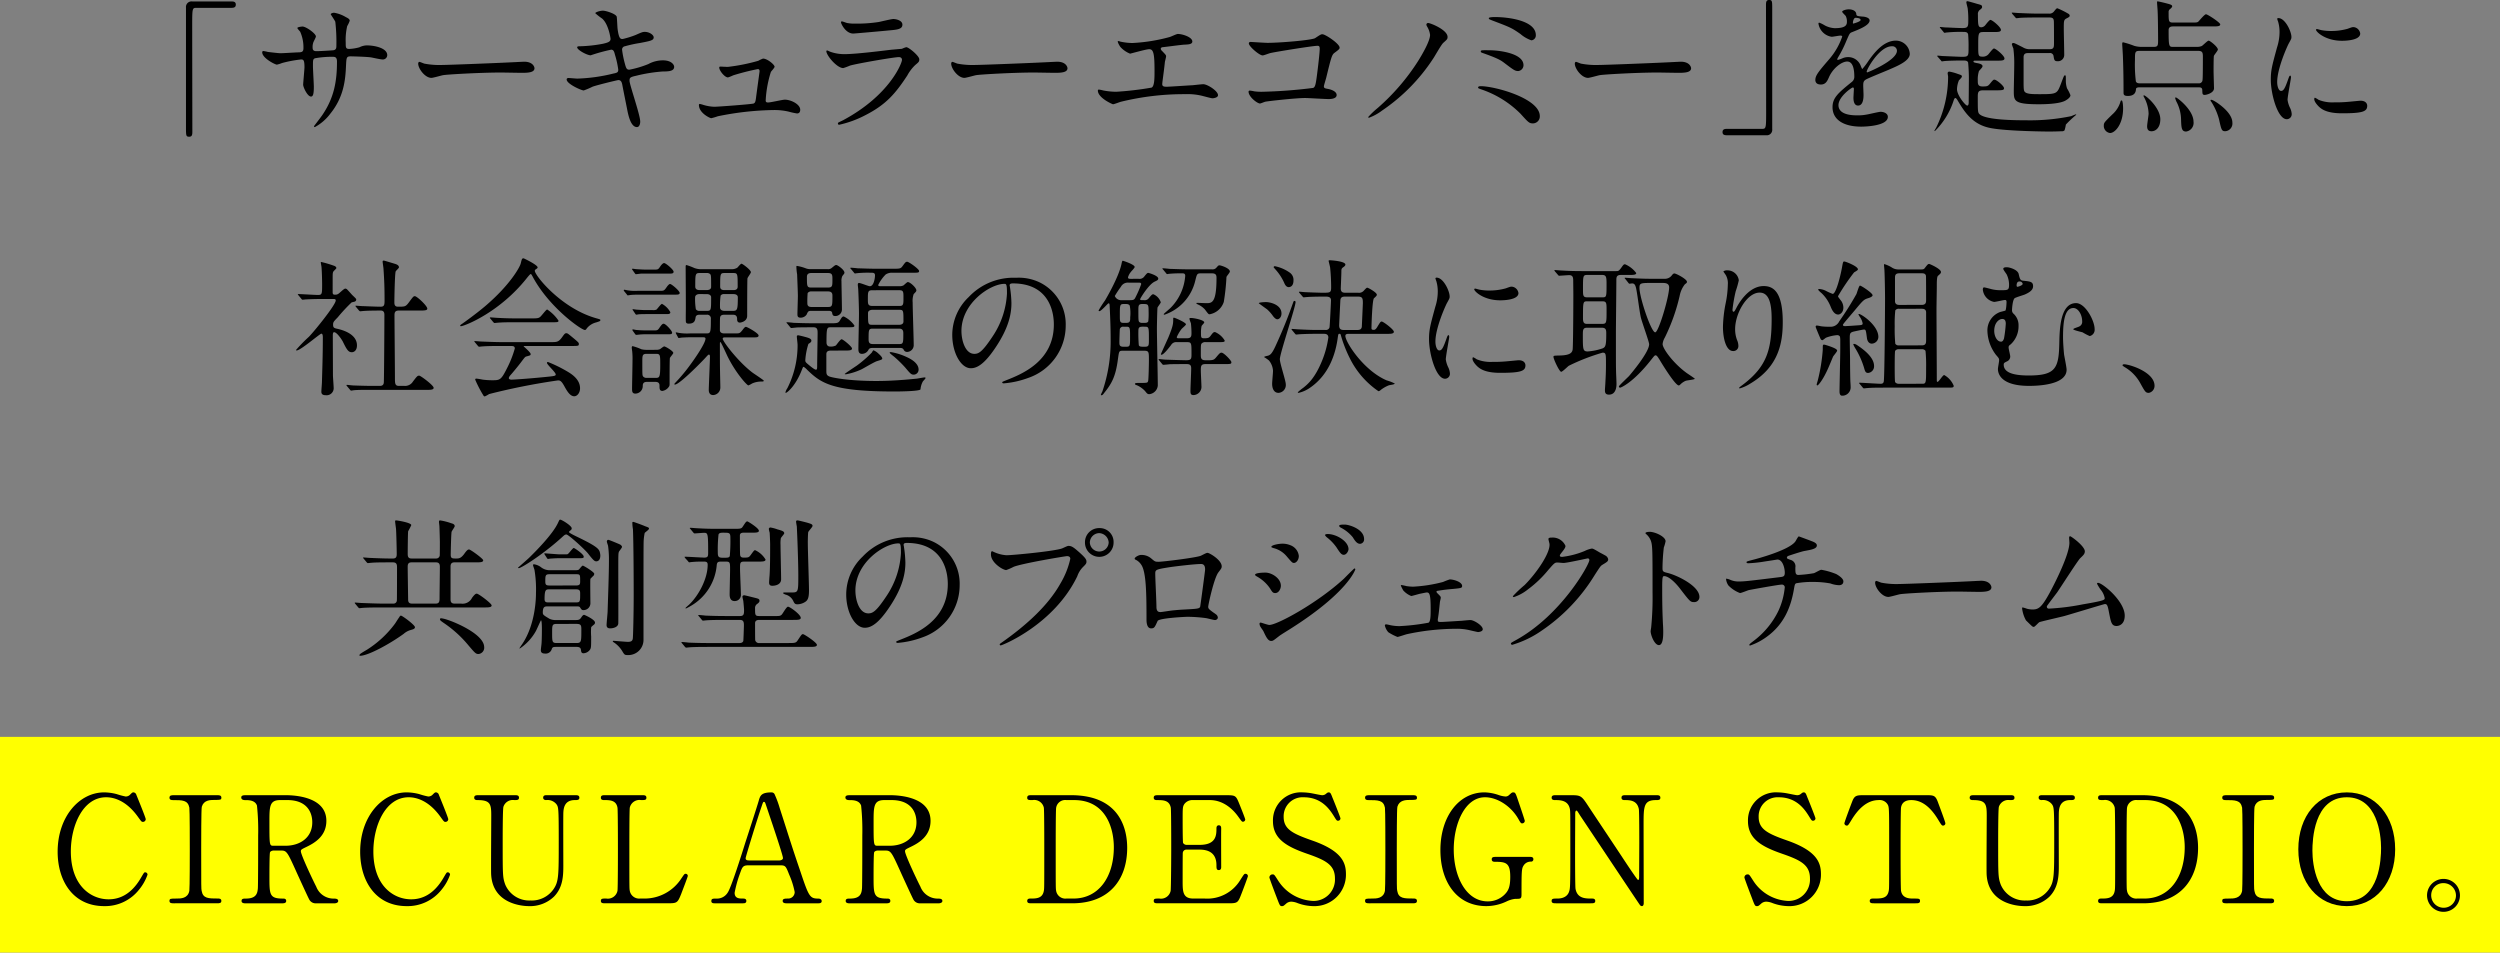 <svg xmlns="http://www.w3.org/2000/svg" xmlns:xlink="http://www.w3.org/1999/xlink" width="568" height="216.421" viewBox="0 0 568 216.421"><rect x="0" y="0" width="568" height="216.421" fill="#808080" stroke="none"/><defs><clipPath id="a"><rect width="545.808" height="207.185" fill="none"/></clipPath></defs><g transform="translate(-89 -931)"><rect width="568" height="49" transform="translate(89 1098.421)" fill="#ff0"/><g transform="translate(102.096 931)"><g clip-path="url(#a)"><path d="M36.721.3c.64,0,.943.2.943.708s-.269.74-.943.74H28.668c-.911,0-.911.2-.911,4.246,0,3.773.034,20.52.034,23.957,0,.775-.168,1.078-.708,1.078-.74,0-.74-.237-.74-2.225V1.685A1.265,1.265,0,0,1,27.792.3Z" transform="translate(2.815 0.032)"/><path d="M43.237,11.513c.506.068,2.459.3,2.9.3.674,0,3.6-.2,4.212-.2.64-.033,1.011-.134,1.011-.943a8.751,8.751,0,0,0-.74-3.74c-.1-.135-.641-.707-.641-.842,0-.236,1.011-.338,1.179-.338.776,0,3.033,1.585,3.033,2.258,0,.236-.573,1.213-.607,1.416a3.06,3.06,0,0,0-.134,1.212c0,.506.336.708.808.708.877,0,3-.135,3.841-.2.742-.068.742-.64.742-.977A40.527,40.527,0,0,0,58.6,4.672c-.1-.3-1.044-1.65-1.044-1.718,0-.135.37-.338.775-.338a7.723,7.723,0,0,1,2.7,1.012c.336.168.842.4.842.808A6.69,6.69,0,0,1,61.3,5.65a13.847,13.847,0,0,0-.336,3.774c0,1.078,0,1.415.809,1.415a10.478,10.478,0,0,0,2.29-.37,4.007,4.007,0,0,1,1.685-.438c1.685,0,4.651.572,4.651,2.224a1,1,0,0,1-1.078.977c-.405,0-2.225-.405-2.6-.473-1.146-.168-4.515-.235-4.582-.235-1.011,0-1.011.235-1.111,2.189-.135,3.2-.506,7.076-3.572,10.849a10.881,10.881,0,0,1-3.5,3.033.194.194,0,0,1-.2-.2c0-.033,1.685-2.19,1.954-2.628,2.662-3.943,3.269-7.716,3.269-12.062,0-1.078-.539-1.078-1.011-1.078a21.574,21.574,0,0,0-4.01.336c-.438.236-.438.371-.438,1.82,0,.742.2,4.009.2,4.65,0,1.617-.168,2.224-.64,2.224-.809,0-1.786-2.123-1.786-2.7,0-.338.3-3.572.3-3.909,0-1.617-.2-1.819-.775-1.819a27.448,27.448,0,0,0-4.312.808,7.927,7.927,0,0,1-1.18.371c-.4,0-3.335-1.482-3.335-2.8a.273.273,0,0,1,.235-.3,9.033,9.033,0,0,1,1.012.2" transform="translate(4.487 0.28)"/><path d="M97.331,12.7c.2,0,.573-.033.742-.033,2.055,0,2.359,1.246,2.359,1.482,0,.944-1.381,1.045-2.8,1.045-.775,0-4.144-.068-4.818-.068-4.65,0-12.366.437-13.174.607-.405.068-2.225.607-2.629.607-1.449,0-3-2.09-3-3.235,0-.2.1-.4.269-.4s.977.371,1.146.4a18.3,18.3,0,0,0,4.111.3c1.112,0,12.872-.437,17.79-.707" transform="translate(7.908 1.353)"/><path d="M121.2,27.361c0,.641-.236,1.281-.74,1.281-1.483,0-2.022-2.931-2.292-4.347-.168-.842-.91-4.515-1.044-5.29-.135-.607-.3-1.045-.91-1.045-.135,0-4.145.943-5.8,1.483a17.886,17.886,0,0,1-2.055.876c-.506,0-3.875-1.483-3.875-2.494,0-.269.236-.336.405-.336.3,0,1.718.135,2.021.135a38.34,38.34,0,0,0,8.187-1.147c.877-.167,1.112-.3,1.112-.876a20.3,20.3,0,0,0-.742-3.369c-.2-.842-.371-1.179-.876-1.179a40.822,40.822,0,0,0-4.65,1.28c-.809,0-3.067-1.212-3.067-1.819,0-.237.371-.237.674-.237a31.275,31.275,0,0,0,5.189-.572c1.18-.269,1.719-.472,1.719-1.112,0-.134-.438-3.335-1.92-4.616a13.945,13.945,0,0,1-1.551-1.213c0-.2,1.011-.572,1.752-.572.674,0,3.033.74,3.133,1.415.068.472.135,2.426.2,2.83.3,2.19.674,2.19,1.146,2.19a20.5,20.5,0,0,0,2.932-.91c1.448-.64,1.617-.707,2.089-.707,1.078,0,2.022.707,2.022,1.246,0,.674-.674.809-3.135,1.281a28.192,28.192,0,0,0-3.4.74.747.747,0,0,0-.641.843,21.979,21.979,0,0,0,.607,3.032c.3,1.146.438,1.449,1.045,1.449a22.627,22.627,0,0,0,4.312-1.281,6.9,6.9,0,0,1,3.336-.842c1.785,0,2.527.91,2.527,1.483,0,1.011-1.381,1.045-2.594,1.045a35.458,35.458,0,0,0-6.064.977c-1.416.3-1.482.5-1.482,1.144,0,.877,2.425,7.75,2.425,9.232" transform="translate(11.164 0.234)"/><path d="M138.211,13.911a42.45,42.45,0,0,0,6.907-1.381,7.8,7.8,0,0,1,1.078-.506c.977,0,2.629,1.381,2.629,1.854,0,.236-.742,1.011-.842,1.179a25.627,25.627,0,0,0-1.179,6.47c0,.269.066.472.539.472.605,0,3.267-.64,3.806-.64,1.382,0,3.5,1.044,3.5,2.29,0,.338-.1.843-.74.843a16.658,16.658,0,0,1-1.854-.405,14.154,14.154,0,0,0-3.437-.371,67.394,67.394,0,0,0-12.7,1.416,12.266,12.266,0,0,1-1.483.438c-.3,0-2.8-1.18-2.8-3,0-.168.068-.236.236-.236a7.909,7.909,0,0,1,.842.236,9.532,9.532,0,0,0,2.426.4c.842,0,8.525-.572,8.929-.74.371-.168.437-.539.539-1.281.068-.64.809-5.964.809-6.031,0-.5-.27-.5-.438-.5a53.985,53.985,0,0,0-5.56,1.415,8.538,8.538,0,0,1-1.18.472c-.775,0-1.988-1.584-1.988-2.224,0-.2.1-.236.3-.236.1,0,1.381.068,1.651.068" transform="translate(14.065 1.285)"/><path d="M161.7,26.842C172.211,21.181,174.974,13.9,174.974,13.2c0-.4-.236-.641-.707-.641-1.146,0-9.6,1.483-11.085,1.921a14.474,14.474,0,0,1-1.551.572c-1.449,0-3.841-2.9-3.841-3.841a.188.188,0,0,1,.2-.168,4.827,4.827,0,0,1,.605.269,9.446,9.446,0,0,0,3.336.573c2.763,0,9.468-.877,10.714-1.012.068,0,2.292-.2,2.325-.2a5.744,5.744,0,0,1,.977-.371c.572,0,2.964,1.988,2.964,2.763,0,.506-.134.641-.909,1.281a9.432,9.432,0,0,0-1.82,2.392c-2.662,4.043-4.751,6.57-9.5,9a23.811,23.811,0,0,1-5.964,2.19.269.269,0,0,1-.3-.27.364.364,0,0,1,.068-.2c.068-.068,1.011-.506,1.213-.607m.842-22.036a8.263,8.263,0,0,0,1.785.135,32.232,32.232,0,0,0,5.391-.371c.506-.1,2.83-.674,3.3-.674.573,0,2.055.3,2.055,1.281,0,1.045-1.179,1.146-3.133,1.314-.539.068-7.783.708-8.019.708-1.785,0-2.8-2.292-2.8-2.528,0-.168.066-.236.2-.236.2,0,1.011.338,1.213.371" transform="translate(16.859 0.416)"/><path d="M206.738,12.7c.2,0,.573-.033.742-.033,2.055,0,2.359,1.246,2.359,1.482,0,.944-1.381,1.045-2.8,1.045-.775,0-4.144-.068-4.818-.068-4.65,0-12.366.437-13.174.607-.405.068-2.225.607-2.629.607-1.449,0-3-2.09-3-3.235,0-.2.1-.4.269-.4s.977.371,1.146.4a18.3,18.3,0,0,0,4.111.3c1.112,0,12.872-.437,17.79-.707" transform="translate(19.598 1.353)"/><path d="M218.55,8.689a13.316,13.316,0,0,0,2.83.338A39.253,39.253,0,0,0,229.8,7.678c.3-.068,1.584-.707,1.887-.707,1.045,0,3.3.707,3.3,1.718,0,.641-.943.674-1.752.707-.775.034-4.212.506-4.919.573-.135,0-.5.068-.5.371a.814.814,0,0,0,.3.5c.808.842.909.944.909,1.213,0,.2-.236,1.079-.269,1.246-.135,1.348-.371,3.1-.573,4.651,0,.167-.033.3-.033.37,0,.506.236.641,1.011.641.674,0,4.92-.3,5.829-.338.405-.033,2.123-.236,2.494-.236.91,0,3.336,1.516,3.336,2.494,0,.607-1.146.707-1.246.707-.27,0-1.719-.4-2.123-.5a13.8,13.8,0,0,0-4.078-.438,60.254,60.254,0,0,0-14.589,1.718c-.3.068-1.55.573-1.82.573-.134,0-3.437-1.449-3.437-3.1a.213.213,0,0,1,.236-.236,8.191,8.191,0,0,1,.977.2,16.087,16.087,0,0,0,2.931.3,72,72,0,0,0,8.053-.944c.674-.3.674-2.189.674-3.874,0-3.976-.269-4.852-1.213-4.852-.707,0-4.212,1.011-4.347,1.011a5.849,5.849,0,0,1-2.19-1.516c-.336-.472-.707-1.212-.572-1.347a1.185,1.185,0,0,1,.472.1" transform="translate(22.815 0.745)"/><path d="M248.635,8.986c3.033,0,10.21-.607,10.95-1.078,1.213-.809,1.348-.877,1.651-.877.674,0,3.908,2.157,3.908,3.033,0,.3-.1.4-1.146,1.18-.607.438-.742.943-1.887,5.627-.068.3-.539,1.785-.539,1.987,0,.438.3.473.809.573.842.135,2.089.573,2.089,1.415,0,.911-1.55.911-1.819.911-.843,0-4.583-.237-5.358-.237-2.089,0-8.491.707-9.03.842-.2.034-1.045.405-1.213.405-.607,0-2.594-1.516-2.594-2.7a.273.273,0,0,1,.3-.236,8.862,8.862,0,0,1,1.011.169,11.974,11.974,0,0,0,1.719.1,110.907,110.907,0,0,0,11.658-.877c.4-.2.538-.605.775-2.291.4-2.965.707-5.9.707-6.57,0-.573-.135-.707-.506-.707-1.044,0-9.4,1.348-10.714,1.651-.3.068-1.483.538-1.752.538-.742,0-3.133-2.055-3.133-2.728,0-.27.236-.338.4-.338.2,0,3.133.2,3.707.2" transform="translate(26.119 0.751)"/><path d="M282.4,5.527a.989.989,0,0,1-.168-.438.4.4,0,0,1,.4-.37c.506,0,4.414,1.55,4.414,3.167,0,.472-.1.572-.977,1.348-.5.472-1.954,3.1-2.291,3.572A41.932,41.932,0,0,1,272.19,24.6a11.632,11.632,0,0,1-3,1.651.158.158,0,0,1-.168-.169,18.577,18.577,0,0,1,2.156-2.055,49.209,49.209,0,0,0,9.165-10.647c.944-1.516,2.729-4.549,2.729-5.964a4.7,4.7,0,0,0-.674-1.887" transform="translate(28.744 0.504)"/><path d="M304.014,27.659c-.809,0-1.011-.2-2.8-2.19a22.951,22.951,0,0,0-8.795-5.492c-.775-.269-.842-.3-.842-.472,0-.3.471-.3.607-.3,3.168,0,13.411,2.763,13.411,6.806a1.584,1.584,0,0,1-1.584,1.651m-2.123-13.208a1.346,1.346,0,0,1-1.179,1.314c-.742,0-1.012-.2-3.234-1.887-.843-.64-1.651-1.078-4.886-2.224-.2-.068-.405-.135-.405-.338,0-.3.2-.3,2.157-.269,1.65,0,7.547.572,7.547,3.4M295.389,3.5c3.133,0,9.3.809,9.3,4.111a1.113,1.113,0,0,1-1.011,1.179,7.618,7.618,0,0,1-2.494-1.448c-1.988-1.381-2.224-1.483-6.4-3.067-.742-.3-.775-.3-.775-.539,0-.135.539-.236,1.381-.236" transform="translate(31.154 0.374)"/><path d="M334.746,12.7c.2,0,.573-.033.742-.033,2.054,0,2.359,1.246,2.359,1.482,0,.944-1.381,1.045-2.8,1.045-.774,0-4.144-.068-4.817-.068-4.65,0-12.366.437-13.175.607-.4.068-2.224.607-2.628.607-1.45,0-3-2.09-3-3.235,0-.2.1-.4.27-.4s.977.371,1.146.4a18.293,18.293,0,0,0,4.111.3c1.111,0,12.871-.437,17.79-.707" transform="translate(33.275 1.353)"/><path d="M342.693,30.728c-.64,0-.944-.2-.944-.707s.27-.742.944-.742h8.052c.911,0,.911-.2.911-4.246,0-3.773-.035-20.519-.035-23.955,0-.775.169-1.078.708-1.078.708,0,.708.236.708,2.224V29.347a1.241,1.241,0,0,1-1.417,1.381Z" transform="translate(36.515 0)"/><path d="M360.806,17.889c0-1.012.943-2.09,3.234-4.751A15.509,15.509,0,0,0,366.9,8.117c0-.2-.236-.236-.371-.236-.338,0-1.719.269-2.022.269a3.575,3.575,0,0,1-3-2.965c0-.1,0-.235.2-.235a7.461,7.461,0,0,1,1.28.64,5.374,5.374,0,0,0,2.224.607c2.764,0,2.764-.91,2.764-1.584a2.707,2.707,0,0,0-.27-1.18c-.1-.168-.808-.775-.808-.976,0-.27.877-.539,1.482-.539.809,0,1.651.3,1.718,1.044.034.438.168.506,1.516.607.236,0,1.516.168,1.516.877,0,1.111-2.459,2.054-4.01,2.662-.5.2-.538.269-1.28,1.988a26.132,26.132,0,0,1-1.819,3.638c-.169.3-.237.405-.237.539a.124.124,0,0,0,.135.135,6.637,6.637,0,0,0,1.044-.371,3.16,3.16,0,0,1,1.315-.269,3.039,3.039,0,0,1,2.863,2.055c.236.572.27.64.336.64a15.546,15.546,0,0,0,1.381-1.82c1.112-1.55,3.3-4.616,6.234-4.616a3.177,3.177,0,0,1,3.167,3c0,1.584-2.661,2.7-4.751,3.6-.841.371-4.65,1.887-5.256,2.258-.538.336-.572.707-.572,1.415,0,.3.068,1.719.068,2.022,0,.539,0,2.459-1.247,2.459-.909,0-1.044-1.112-1.044-1.719,0-.336.1-1.954.1-1.987,0-.136,0-.405-.237-.405-.269,0-3.267,2.09-3.267,4.01,0,2.324,3.369,2.324,4.347,2.324a10.423,10.423,0,0,0,2.156-.2c.472-.066,2.628-.605,3.066-.605.707,0,1.651.336,1.651,1.146,0,2.089-5.223,2.223-6.032,2.223-4.279,0-6.536-1.751-6.536-4.413,0-2.157,1.28-3.235,4.448-5.8a1.439,1.439,0,0,0,.5-1.18c0-1.515-.27-3.4-1.617-3.4-1.282,0-3.269,1.55-4.144,3.572-.371.842-.742,1.65-1.821,1.65-.64,0-1.28-.2-1.28-1.111M369.4,5.152c.068,0,1.685-.438,1.685-.809,0-.437-.842-.5-1.144-.5-.473,0-.608.943-.608,1.078s0,.236.068.236m3.066,10.917c0,.068.034.168.135.168s6.738-2.7,6.738-4.919a1.037,1.037,0,0,0-1.179-1.012c-2.8,0-5.695,5.223-5.695,5.762" transform="translate(38.551 0.205)"/><path d="M386.025,12.913c-.135-.135-.135-.169-.135-.2a.089.089,0,0,1,.1-.1c.2,0,1.044.1,1.246.1s3.673.168,4.246.168c1.515,0,1.515-.168,1.515-2.055a29.184,29.184,0,0,0-.1-3.066c-.168-.539-.572-.539-1.314-.539a30.417,30.417,0,0,0-3.539.135c-.1,0-.371.068-.47.068-.135,0-.2-.1-.3-.237l-.64-.774c-.1-.1-.168-.169-.168-.237,0-.033.1-.068.135-.068.2,0,.943.1,1.212.1.405,0,2.7.135,3.572.135,1.281.034,1.55-.135,1.55-1.381a21.573,21.573,0,0,0-.135-3.1c-.033-.2-.3-1.147-.3-1.348,0-.236.1-.269.269-.269.1,0,1.854.5,2.055.572,1.147.3,1.246.336,1.246.775,0,.1,0,.236-.437.573a1.172,1.172,0,0,0-.506,1.146c0,2.459.068,2.863.808,2.863a1.254,1.254,0,0,0,.877-.5c.371-.473.944-1.18,1.147-1.18.437,0,2.392,1.651,2.392,2.258,0,.5-.64.5-1.82.5h-2.156c-1.18,0-1.18.3-1.18,3.1,0,2.258,0,2.493.977,2.493a1.673,1.673,0,0,0,1.449-.673c.371-.472.943-1.18,1.146-1.18.438,0,2.392,1.651,2.392,2.258,0,.506-.64.506-1.819.506h-4.752c-.3,0-.472,0-.472.236,0,.168.506.269.91.336.371.068,1.146.236,1.146.674,0,.236-.2.438-.809,1.112a6.315,6.315,0,0,0-.269,2.156c0,.74,0,1.347,1.078,1.347,1.045,0,1.213-.066,1.65-.572.776-.977.877-.977,1.045-.977.473,0,2.189,1.416,2.189,1.954,0,.405-.3.473-1.785.473h-2.931c-1.111,0-1.246.371-1.246,1.449,0,3.267,0,3.6.4,3.976,1.449,1.347,8.187,1.381,10.513,1.381a46.2,46.2,0,0,0,10.345-.943,10,10,0,0,1,1.011-.405.108.108,0,0,1,.1.1,26.409,26.409,0,0,0-2.359,2.224,7.619,7.619,0,0,1-.3,1.314.78.78,0,0,1-.641.2c-.572.034-1.919.069-2.9.069-.473,0-9.435-.069-13.175-.776-4.077-.742-5.93-3.5-7.614-6.368-.069-.1-.27-.472-.473-.472s-.338.4-.371.5a17.169,17.169,0,0,1-4.279,7.009.089.089,0,0,1-.1-.1c.1-.2.269-.472.371-.641a26.158,26.158,0,0,0,2.729-11.624c0-.1-.1-.64-.1-.742a.356.356,0,0,1,.4-.4,10.6,10.6,0,0,1,1.854.506c.876.3.977.3.977.64,0,.168-.573.742-.675.842a5.755,5.755,0,0,0-.437,1.988c0,1.416,1.92,3.74,2.325,3.74.336,0,.336-.607.336-.707,0-.809.033-3.673.033-4.582a39.309,39.309,0,0,0-.168-4.515c-.2-.438-.572-.438-1.55-.438-.438,0-3,.034-3.875.135-.1,0-.438.068-.5.068-.1,0-.169-.1-.27-.236Zm20.486-.877c-.4,0-1.011.033-1.011.944v5.694c0,1.617.068,1.887.236,2.123.438.572,1.785.572,3.538.572,3.774,0,3.842-.1,4.684-2.291.674-1.785.741-1.988.943-1.988s.2.135.2,1.112a5.7,5.7,0,0,0,.27,1.853,8.311,8.311,0,0,1,.774,1.551c0,.605-1.011,1.144-1.179,1.245-1.516.809-5.156.809-6.064.809-5.627,0-5.627-.775-5.627-3.1,0-.405.1-4.886.1-5.8a25.55,25.55,0,0,0-.2-3.774,7.812,7.812,0,0,1-.335-.943.3.3,0,0,1,.3-.3c.27,0,.438.1,2.19.977a2.927,2.927,0,0,0,1.617.437H411.4c1.011,0,1.011-.472,1.011-1.583,0-.977,0-4.246-.033-4.752s-.134-.876-.977-.876h-2.527c-.977,0-2.628,0-3.976.068-.135,0-.91.1-.977.1-.135,0-.2-.068-.3-.2l-.675-.776c-.1-.167-.135-.2-.135-.236,0-.068.069-.068.135-.068.2,0,1.246.1,1.483.1.943.034,2.7.135,4.616.135h2.225a1.282,1.282,0,0,0,1.144-.506c.473-.572.573-.707.775-.707a19.124,19.124,0,0,1,2.494,1.246.571.571,0,0,1,.3.438c0,.236-.237.371-.708.607-.64.336-.64.539-.64,2.425,0,.843.1,4.987.1,5.93a1.427,1.427,0,0,1-1.551,1.381c-.706,0-.74-.336-.875-1.179a.8.8,0,0,0-.943-.674Z" transform="translate(41.162 0.026)"/><path d="M424.394,24.6c0,3.572-1.82,5.593-2.965,5.593a1.622,1.622,0,0,1-1.416-1.718c0-.607.169-.776,1.887-2.459a6.222,6.222,0,0,0,1.922-3.033.245.245,0,0,1,.236-.2c.3.033.336,1.516.336,1.82m16.679-13.983a2.84,2.84,0,0,0,1.212-.2c.27-.168,1.281-1.213,1.551-1.213.3,0,2.09,1.416,2.09,2.022,0,.269-.877,1.246-.911,1.482-.066.506-.066,3.066-.066,3.4,0,.607.1,3.74.1,3.908,0,1.111-1.786,1.516-2.09,1.516-.573,0-.538-.27-.573-1.045,0-.674-.472-.674-.808-.674H428.066c-.236,0-.707.034-.74.371-.034.438-.1,1.584-1.854,1.584-.977,0-.977-.405-.977-.809,0-2.8-.033-5.121-.134-7.918,0-.5-.168-2.8-.168-3.066,0-.134,0-.4.2-.4a20,20,0,0,1,2.528.809,6.021,6.021,0,0,0,1.684.236h2.763c.977,0,.977-.371.977-1.686,0-1.28-.033-5.189-.1-6.333,0-.338-.135-1.786-.135-2.055,0-.135,0-.27.1-.27.236,0,1.853.4,2.224.506.64.168,1.112.3,1.112.607,0,.168-.136.336-.439.607a.8.8,0,0,0-.371.775c0,2.089,0,2.324,1.079,2.324h3.875c1.381,0,1.55,0,1.819-.236.269-.269,1.381-1.65,1.719-1.65.371,0,3.234,1.886,3.234,2.29,0,.473-.674.473-1.785.473h-8.861c-.371,0-1.079,0-1.079.842,0,3.773.069,3.808,1.079,3.808Zm-12.939.91c-1.045,0-1.045.3-1.045,2.089a31.141,31.141,0,0,0,.2,4.785c0,.1.135.5.842.5H441.51a.815.815,0,0,0,.876-.5c.069-.169.135-.338.135-5.391,0-.944,0-1.482-1.044-1.482Zm4.717,15.532c0,1.954-1.079,2.729-1.988,2.729-.708,0-1.011-.371-1.011-1.146,0-.472.336-2.461.336-2.865a8.34,8.34,0,0,0-1.078-3.808c-.068-.1-.1-.269-.033-.336.236-.236,3.773,2.729,3.773,5.425m3.537-4.953c.269,0,4.009,2.83,4.009,5.525a1.984,1.984,0,0,1-1.684,2.225c-1.045,0-1.079-.877-1.146-2.6a9.007,9.007,0,0,0-1.079-4.245c-.033-.1-.336-.775-.236-.842a.135.135,0,0,1,.135-.068m9.468,1.281c1.55,1.078,3.369,2.763,3.369,4.447a1.759,1.759,0,0,1-1.584,1.955c-.841,0-.909-.27-1.448-2.7a13.954,13.954,0,0,0-1.752-3.977c-.068-.068-.269-.336-.135-.437.2-.2,1.347.572,1.55.707" transform="translate(44.877 0.029)"/><path d="M456.616,20.258c.573,0,.877-.54,1.617-2.629.2-.572.3-.842.471-.842s.168.338.168.4c0,.371-.774,4.313-.774,5.122a6,6,0,0,0,.539,1.751,3.654,3.654,0,0,1,.405,1.483,1.131,1.131,0,0,1-1.113,1.146c-2.088,0-3.638-5.728-3.638-8.962,0-2.157.269-3.133,1.415-7.346a11.451,11.451,0,0,0,.572-3.5,8.243,8.243,0,0,0-.336-2.392,4.286,4.286,0,0,1-.2-.607c0-.1.136-.168.27-.168,1.551,0,2.965,3.066,2.965,4.279,0,.371,0,.4-.641,1.55-.369.708-2.594,5.66-2.594,8.693,0,1.011.338,2.022.877,2.022m19.577,3.369c0,1.314-1.012,1.718-5.728,1.718-3.3,0-4.55-.842-5.256-1.516-.168-.168-1.046-1.045-1.046-1.685,0-.068,0-.336.169-.336a5.018,5.018,0,0,1,.809.472,8.3,8.3,0,0,0,3.606.573,27.894,27.894,0,0,0,2.931-.1c.471-.033,2.829-.269,2.964-.269,1.281,0,1.551.74,1.551,1.146M474.608,7.218c0,1.65-3.74,1.65-4.143,1.65-3.807,0-5.9-2.055-5.9-2.493,0-.068.034-.169.236-.169.1,0,.506.135.943.237a11.531,11.531,0,0,0,2.291.2,13.634,13.634,0,0,0,3.707-.5c1.011-.371,1.112-.405,1.449-.371a1.679,1.679,0,0,1,1.415,1.449" transform="translate(48.539 0.397)"/><path d="M49.505,61.4c-.135-.168-.168-.2-.168-.237,0-.066.1-.066.134-.066.641,0,3.741.2,4.448.2.943,0,.943-.236.943-2.494,0-.506-.034-2.495-.135-3.773,0-.169-.168-.944-.168-1.146,0-.069.1-.069.135-.069a25.867,25.867,0,0,1,3.033.911c.167.1.37.236.37.47,0,.136-.607.641-.673.775-.169.3-.169.473-.169,1.887V60.7c0,.47.2.539.539.539A1.2,1.2,0,0,0,58.6,61c.236-.135,1.213-1.144,1.516-1.144a.639.639,0,0,1,.472.235c.4.405,1.111,1.246,1.213,1.315.742.707.809.775.809.976a.509.509,0,0,1-.371.439c-.1.033-.573.134-.674.168a38.541,38.541,0,0,0-3.133,3.369c-.977,1.011-1.078,1.111-1.078,1.718,0,.708.3.776,1.111.944,1.146.27,4.313,1.179,4.313,3.739,0,1.045-.573,1.551-1.18,1.551-.808,0-1.179-.675-2.055-2.461-.2-.37-1.314-2.09-1.954-2.09-.3,0-.3.474-.3.877,0,1.281.033,7.515.033,8.9,0,.436.168,2.526.168,3A1.607,1.607,0,0,1,55.7,84.08c-.808,0-1.011-.336-1.011-.809,0-.338.134-1.887.134-2.258.069-2.493.2-6,.2-9.973,0-.371,0-.944-.336-.944s-4.717,3.809-5.593,3.809c-.068,0-.169,0-.169-.1a34.242,34.242,0,0,1,2.932-3c1.348-1.381,6.1-7.276,6.1-8.255,0-.3-.236-.336-.539-.336H55.065c-1.315,0-2.729.033-3.908.1-.1,0-.608.066-.708.066-.135,0-.2-.066-.3-.2ZM60.523,82.025c-.135-.168-.135-.168-.135-.2a.109.109,0,0,1,.1-.1c.2,0,1.246.136,1.482.136.977.032,2.729.1,4.616.1H67.9c.3,0,.91,0,.976-.742.068-.605.135-13.579.135-15.331,0-.338,0-1.045-.808-1.045-.842,0-2.8,0-3.976.1-.1,0-.573.066-.708.066-.1,0-.168-.066-.3-.2l-.641-.775c-.135-.17-.135-.17-.135-.237s.068-.066.1-.066,1.246.1,1.415.1c.338,0,3.066.135,4.212.135.809,0,.877-.437.877-1.38,0-3.1-.068-4.617-.236-7.145,0-.269-.2-1.448-.2-1.718,0-.168.068-.236.269-.236.1,0,2.19.64,2.426.708.3.1,1.012.268,1.012.842,0,.167-.674.742-.742.909-.2.473-.3,6.066-.3,6.974,0,.4,0,1.045.808,1.045,1.584,0,1.752,0,2.461-.942.976-1.316,1.078-1.45,1.381-1.45.472,0,2.83,2.19,2.83,2.831,0,.436-.707.436-1.786.436H72.282c-.91,0-.977.506-.977,1.112,0,2.022.1,11.894.1,14.152,0,1.246,0,1.853.876,1.853h1.246a2.093,2.093,0,0,0,1.988-1.011c.91-1.181,1.012-1.315,1.416-1.315.3,0,3.269,2.19,3.269,2.763,0,.473-.707.473-1.82.473H66.419c-.808,0-3.066-.033-4.245.066-.1,0-.607.1-.707.1s-.169-.069-.3-.238Z" transform="translate(5.228 5.715)"/><path d="M82.631,68.327c0-.135.1-.2.506-.473.236-.167,3-2.122,5.188-3.975,5.762-4.92,7.885-8.929,8.053-9.671.269-1.045.269-1.18.674-1.18.033,0,3.167,1.483,3.167,2.055,0,.169-.068.2-.4.438-.2.1-.236.2-.236.338,0,1.044,5.964,8.524,13.95,10.782.943.269.943.269.943.437,0,.2-.1.237-.943.506a3.949,3.949,0,0,0-2.156,1.381c-.135.236-.237.338-.438.338-.742,0-7.918-4.953-11.726-11.894-.371-.707-.438-.809-.572-.809s-.674.674-.944,1.012c-5.964,7.479-13.544,10.579-14.758,10.815-.1.034-.3.068-.3-.1M91.9,72.942c-2.493,0-3.335.034-4.245.1-.1,0-.608.068-.708.068-.134,0-.167-.068-.3-.2L86,72.134c-.066-.1-.167-.2-.167-.236,0-.068.068-.068.135-.068.236,0,1.28.1,1.482.1,1.651.068,3.437.135,4.617.135h11.118c1.416,0,1.785,0,2.594-1.112.506-.707.641-.91.943-.91.27,0,.371.068,1.147.708,1.718,1.415,1.718,1.449,1.718,1.752,0,.437-.168.437-1.752.437H97.524c-.336,0-.472,0-.472.1,0,0,1.584,1.348,1.584,1.719,0,.3,0,.3-1.012.573-.269.1-.336.2-1.179,1.314-.707.943-2.089,2.594-2.291,2.8-.135.167-.472.5-.472.808s.472.336.607.336c.438,0,3.6-.2,7.345-.572,2.426-.236,2.7-.269,2.7-.607,0-.506-1.988-2.224-1.988-2.628,0-.169.135-.2.236-.2a31.354,31.354,0,0,1,4.28,2.089c.909.539,3,1.752,3,3.875,0,1.078-.675,1.82-1.314,1.82-.977,0-1.685-1.247-2.292-2.359-.64-1.146-.943-1.246-1.415-1.246a147.692,147.692,0,0,0-15.634,3.1,7.032,7.032,0,0,1-.977.539.383.383,0,0,1-.336-.236,26.553,26.553,0,0,1-1.853-3.572c0-.236.168-.236.269-.236.236,0,1.281.2,1.483.236a17.807,17.807,0,0,0,1.987.135c1.887,0,2.123,0,3.505-2.763a23.625,23.625,0,0,0,1.752-4.447c0-.573-.438-.573-1.012-.573ZM98.9,66.675c1.651,0,1.719-.068,2.393-.877.538-.64.943-1.144,1.111-1.144a9.132,9.132,0,0,1,2.56,2.527c0,.371-.167.371-1.785.371H95.435c-2.055,0-3.033,0-4.279.1-.1,0-.607.068-.708.068s-.168-.068-.3-.2l-.641-.775c-.134-.135-.134-.168-.134-.236,0-.034.034-.068.1-.068.236,0,1.28.1,1.482.1,1.651.1,3.269.135,4.616.135Z" transform="translate(8.829 5.666)"/><path d="M124.463,60.3c.808,0,.909,0,1.448-.775.2-.3.573-.775.809-.775.371,0,2.19,1.584,2.19,2.021,0,.4-.438.4-.944.4h-8.288c-.742,0-1.516.034-1.853.068-.1,0-.607.1-.708.1-.068,0-.135-.1-.236-.236l-.573-.708a.383.383,0,0,1-.1-.2.123.123,0,0,1,.135-.135c.135,0,.674.135.775.135a9.958,9.958,0,0,0,2.359.1Zm-.911,13.411a2.119,2.119,0,0,0,.843-.135c.168-.068.808-.641,1.011-.641.269,0,2.055,1.045,2.055,1.483,0,.2-.742.977-.776,1.179-.066.539-.066,4.246-.066,5.223,0,.707.033.977-.1,1.179A2.178,2.178,0,0,1,125,83.048c-.673,0-.673-.506-.673-1.246,0-.809-.708-.809-.977-.809h-1.887c-.943,0-.943.607-.943,1.045a1.7,1.7,0,0,1-1.685,1.617c-.742,0-.742-.573-.742-1.112,0-.876.1-5.323.1-6.333a16.911,16.911,0,0,0-.069-2.157c-.068-.472-.1-.742-.1-.842s.033-.336.2-.336a11.684,11.684,0,0,1,1.988.707,5.25,5.25,0,0,0,1.246.135Zm-.37-18.229c.707,0,.842,0,1.246-.607.236-.371.64-.877.943-.877.405,0,2.157,1.517,2.157,1.955s-.405.438-.944.438h-6.368c-.168,0-1.078.135-1.246.135-.1,0-.135-.068-.27-.236l-.5-.708a.284.284,0,0,1-.1-.2c0-.1.068-.1.135-.1.134,0,.674.1.808.1,1.449.1,1.82.1,2.292.1ZM123.014,69.3c.707,0,.876,0,1.212-.472.573-.842.775-1.045,1.045-1.045.472,0,1.92,1.617,1.92,2.021,0,.371-.3.371-.91.371h-4.717c-.605,0-.876,0-1.415.034-.168,0-.91.1-1.078.1-.135,0-.168-.033-.3-.2l-.506-.707a.453.453,0,0,1-.1-.236c0-.068.068-.1.135-.1.1,0,.674.134.775.134.91.069,1.415.1,2.324.1Zm-.237-4.617a1.9,1.9,0,0,0,.842-.1c.236-.168,1.011-1.314,1.281-1.314a4.834,4.834,0,0,1,1.887,1.887c0,.437-.4.437-.943.437H121.6c-.506,0-1.18,0-1.854.034-.1,0-.605.1-.707.1-.066,0-.168-.135-.236-.236l-.472-.707c-.068-.1-.134-.135-.134-.2s.066-.1.134-.1c.135,0,.707.1.809.1,1.449.1,1.82.1,2.324.1Zm.674,15.4c.877,0,1.045-.1,1.045-2.965,0-2.224,0-2.493-.944-2.493H121.4c-.977,0-.977.4-.977,1.819,0,2.965,0,3.033.169,3.3a.934.934,0,0,0,.842.336Zm18.3-10.108c.674,0,.842,0,1.415-.742.539-.742.674-.742.809-.742.269,0,2.865,1.449,2.865,1.955,0,.4-.405.437-.944.437h-6.6c-.27,0-.607,0-.607.3,0,.608,3.5,5.223,6.738,7.683.4.3,2.594,1.719,2.594,1.854,0,.2-.236.2-.742.2a5.118,5.118,0,0,0-1.92.438,5.026,5.026,0,0,1-.842.438c-.3,0-2.8-2.729-4.683-6.5-.27-.539-1.516-3.335-1.651-3.335s-.135.068-.135.607c0,1.111,0,5.121.034,6.064,0,.506.068,3.033.068,3.605a1.712,1.712,0,0,1-1.617,1.752c-1.012,0-1.012-.943-1.012-1.212,0-.674.27-6.706.27-7.481,0-.168,0-.5-.236-.5-.135,0-.2.068-.877.808-.607.674-5.8,6-6.839,6-.034,0-.135,0-.135-.068,0-.135.135-.27.236-.371a38.859,38.859,0,0,0,3.537-4.279c.135-.168,3.3-4.515,3.3-5.728,0-.27-.3-.3-.54-.3h-2.964c-.573,0-1.147.033-1.854.068-.1,0-.607.1-.707.1s-.134-.069-.2-.2l-.4-.742c0-.033-.1-.2-.1-.236,0-.1.1-.1.135-.1.1,0,.64.134.74.134a11.427,11.427,0,0,0,2.393.1h3.739c.911,0,.977-.2.977-3.3a.844.844,0,0,0-.977-.943h-1.583c-.2,0-.842,0-.91.607-.1.674-.236,1.415-1.55,1.415-.236,0-.54-.033-.641-.336-.068-.168-.033-1.988-.033-2.257.033-1.483-.034-8.727-.034-10.378,0-.135,0-.338.2-.338a14.719,14.719,0,0,1,1.785.674,4.562,4.562,0,0,0,1.348.27h7.244a2.42,2.42,0,0,0,1.146-.338c.135-.1.742-.909.977-.909s2.123,1.415,2.123,1.919c0,.237-.708,1.147-.776,1.381-.068.27-.068,7.548-.068,8.525,0,1.315-1.482,1.551-1.65,1.551-.641,0-.641-.573-.641-.843,0-.774-.437-.943-.943-.943h-1.988c-.236,0-.91,0-.943.742-.034.2-.034,2.527-.034,2.763,0,.64.641.742.977.742Zm-8.356-8.929c-.54,0-.977.269-.977.742a13.98,13.98,0,0,0,.168,2.7.937.937,0,0,0,.876.371h1.584c1.011,0,1.011-.1,1.011-3.133,0-.371-.4-.674-.976-.674Zm1.65-.91c.438,0,1.011-.135,1.011-.707,0-2.426,0-2.7-.236-2.932a1.085,1.085,0,0,0-.809-.236h-1.583c-.977,0-.977.3-.977,3.1,0,.674.607.775.944.775Zm4.009.91a.926.926,0,0,0-.841.336,16.112,16.112,0,0,0-.135,2.7c0,.605.572.775.976.775h2.022c.944,0,1.045-.371,1.045-3.1,0-.506-.472-.707-.977-.707Zm2.09-.91c.236,0,.943,0,.943-.775,0-2.932,0-3.1-1.011-3.1h-1.988c-.977,0-.977.2-.977,3.1,0,.775.707.775.943.775Z" transform="translate(12.416 5.77)"/><path d="M159.767,73.912c-.674,0-1.079.168-1.079.842V78.46c0,.809.068,1.078.708,1.348.64.236,4.245,1.011,10.647,1.011,3.539,0,6.874-.3,9.265-.539.237-.033,1.416-.27,1.719-.27.068,0,.2,0,.2.135s-.506.64-.607.775a4.479,4.479,0,0,0-.539,1.786c-.1.472-5.156.5-5.93.5-14.118,0-16.679-1.886-19.811-4.919a4.378,4.378,0,0,0-.776-.674c-.168,0-.2.068-.4.573-1.416,3.74-3.4,5.323-3.673,5.323a.089.089,0,0,1-.1-.1,2.887,2.887,0,0,1,.437-.944,21.627,21.627,0,0,0,2.325-9.871c0-.27-.169-1.585-.169-1.888,0-.167.068-.269.338-.269.068,0,1.213.269,1.415.336,1.078.27,1.551.473,1.551.877,0,.3-.236.472-.674.742a15.462,15.462,0,0,0-.707,3.673c0,.437.068.5.842,1.146.37.3,1.246,1.044,1.584,1.044.269,0,.269-.37.269-1.044,0-1.045.1-6.1.1-7.244,0-.674,0-1.348-.911-1.348-1.144,0-2.324,0-3.638.033-.169,0-1.314.136-1.416.136-.135,0-.2-.1-.3-.237l-.64-.775c-.135-.135-.169-.168-.169-.236s.1-.068.136-.068c.2,0,1.246.1,1.482.135.977.033,2.7.1,4.616.1h3.707c1.381,0,1.819,0,2.156-.572.438-.742.573-.977.91-.977a6.254,6.254,0,0,1,2.426,2.055c0,.4-.168.4-1.785.4H159.7c-.877,0-.977.1-.977,3.437,0,.4.135.944.842.944a2.47,2.47,0,0,0,1.281-.237c.2-.2,1.011-1.415,1.314-1.415.336,0,2.359,1.685,2.359,2.089,0,.473-.674.473-1.786.473Zm-.776-18.5a1.221,1.221,0,0,0,.944-.3c.707-.572.775-.64,1.011-.64.336,0,1.853,1.111,1.853,1.718,0,.2-.068.27-.472.776a2.492,2.492,0,0,0-.2,1.246c0,.876.1,5.222.1,6.233a1.5,1.5,0,0,1-1.516,1.618c-.572,0-.641-.338-.708-.742-.066-.438-.605-.438-.841-.438h-3.808c-.775,0-.809.1-1.146.842a1.621,1.621,0,0,1-1.381.708c-.708,0-.708-.438-.708-.843,0-.572.1-3.437.1-4.11,0-.742-.169-4.751-.169-4.886a11.756,11.756,0,0,1-.168-1.685c0-.135,0-.236.1-.236a9.769,9.769,0,0,1,2.09.572,2.985,2.985,0,0,0,1.078.168Zm-3.673.877c-.3,0-1.044,0-1.044.842,0,2.189,0,2.459,1.011,2.459h3.773c1.011,0,1.011-.371,1.011-1.82,0-1.011,0-1.482-1.044-1.482Zm.034,4.178a1.022,1.022,0,0,0-.91.37,20.43,20.43,0,0,0-.068,2.359c0,.809.674.809.977.809h3.706c1.011,0,1.011-.3,1.011-2.527,0-.371,0-1.011-1.011-1.011Zm16.038,15.263c0,.235-.438.336-1.18.572-.607.168-3.066,1.65-3.571,1.887a14.35,14.35,0,0,1-3.505,1.111c-.134,0-.269,0-.269-.068,0-.1,2.324-1.617,2.763-1.92A26.806,26.806,0,0,0,169,74.384c.068-.1.3-.54.405-.54a3.6,3.6,0,0,1,1.179.809c.27.236.809.742.809,1.079m-2.09-2.426c-.5,0-.841.066-1.011.371a1.68,1.68,0,0,1-1.516.976c-.74,0-.808-.607-.808-1.078,0-1.246.134-6.874.134-8.019,0-.91-.066-3.369-.168-5.492,0-.168-.1-.943-.1-1.078,0-.2.033-.438.269-.438.405,0,2.123.742,2.461.742.943,0,1.179-1.955,1.179-2.459,0-.607-.4-.607-.977-.607a24.89,24.89,0,0,0-3.066.1c-.068,0-.4.068-.472.068-.135,0-.2-.1-.3-.236l-.64-.775c-.135-.135-.169-.169-.169-.2,0-.068.068-.1.135-.1.236,0,1.281.1,1.516.134,1.213.034,2.863.1,4.043.1h4.077c1.416,0,1.685,0,2.09-.573.674-.91.742-1.011,1.078-1.011.371,0,2.7,1.651,2.7,2.089,0,.405-.168.405-1.752.405H173.75a2.544,2.544,0,0,0-1.584.4,8.961,8.961,0,0,0-1.685,2.359c0,.3.135.3.707.3h4.178a1.732,1.732,0,0,0,.876-.2c.135-.1.775-.74.944-.74.572,0,1.954,1.314,1.954,1.886,0,.2-.1.338-.607.842A4.53,4.53,0,0,0,178.3,63c0,1.515.236,8.187.236,9.569a1.541,1.541,0,0,1-1.516,1.65.833.833,0,0,1-.775-.538c-.2-.27-.336-.371-.876-.371ZM169.167,60.2c-1.045,0-1.045.336-1.045,2.055,0,1.045,0,1.516,1.045,1.516h6.2c.842,0,.842-.438.842-1.887,0-1.281,0-1.685-.91-1.685Zm6.064,7.851c.977,0,.977-.64.977-.742,0-2.459,0-2.662-.91-2.662h-6.132c-.438,0-1.012.168-1.012.742,0,2.594,0,2.662,1.012,2.662Zm0,4.38c.943,0,.943-.236.943-2.459,0-.506-.1-1.045-.943-1.045h-6c-.943,0-.943.27-.943,2.459,0,.809.3,1.045,1.011,1.045Zm4.414,5.8a1.123,1.123,0,0,1-1.078,1.146c-.607,0-.742-.168-2.022-1.685a26.713,26.713,0,0,0-2.459-2.392c-.607-.473-1.011-.809-1.011-.91,0-.135.2-.135.269-.135a13.516,13.516,0,0,1,3.639,1.146c1.045.472,2.662,1.416,2.662,2.83" transform="translate(15.962 5.741)"/><path d="M196.676,58.769c0,.1.068.236.068.371a25.97,25.97,0,0,1,.336,3.639c0,2.257-.506,5.39-3.47,9.872-2.7,4.111-4.414,4.92-5.762,4.92-2.224,0-4.212-3.471-4.212-7.581a11.87,11.87,0,0,1,3.74-8.592,13.939,13.939,0,0,1,10.749-4.381,10.981,10.981,0,0,1,5.425,1.078,10.563,10.563,0,0,1,5.862,9.806,12.565,12.565,0,0,1-8.491,11.86,20.68,20.68,0,0,1-5.593,1.247c-.135,0-.336-.034-.336-.236,0-.1.068-.135.909-.473,3.5-1.381,10.816-4.279,10.816-12.669,0-1.314-.135-9.333-9.333-9.333-.674,0-.707.27-.707.472M185.725,69.114c0,2.19.877,5.189,2.931,5.189.977,0,1.786-.405,4.111-3.908a19.269,19.269,0,0,0,3.3-9.806c0-2.021-.135-2.19-.573-2.19-3.2,0-9.771,4.348-9.771,10.715" transform="translate(19.621 6.092)"/><path d="M222.745,57.628a1.339,1.339,0,0,0,1.348-.573c.438-.539.64-.775.842-.775.168,0,2.291.64,2.291,1.281,0,.336-.236.437-.809.707-1.416.674-3.3,3.841-3.3,3.976,0,.236.1.236.91.236a1.122,1.122,0,0,0,1.044-.438c.641-.775.776-.91,1.045-.91a3.01,3.01,0,0,1,1.685,1.82c0,.2-.674,1.011-.742,1.213-.066.539-.134,3.976-.134,4.785,0,2.055.2,11.085.2,12.9a2.159,2.159,0,0,1-1.92,1.988c-.438,0-.539-.169-.976-.707a5.578,5.578,0,0,0-1.921-1.348c-.1,0-.371-.1-.371-.3,0-.135.2-.2.91-.2,1.92,0,1.955,0,2.09-.472.1-.472.168-3.74.168-4.683,0-1.887,0-2.157-1.078-2.157h-4.785c-.943,0-.91.034-1.179,1.955-.506,3.841-1.381,5.492-3.133,7.648-.27.371-.4.506-.607.506-.068,0-.135,0-.135-.1a4.915,4.915,0,0,1,.338-.74,35.1,35.1,0,0,0,1.886-11.792c0-2.729-.1-5.122-.236-7.885-.034-.168-.034-.371-.236-.371-.168,0-1.651,1.786-2.089,1.786-.135,0-.169-.068-.169-.168a22.2,22.2,0,0,1,1.449-2.258c.27-.472,3.033-5.121,3.74-8.255.1-.506.169-.775.3-.775.068,0,2.7.842,2.7,1.415,0,.237-.774.977-.876,1.146a3.254,3.254,0,0,0-.64,1.213c0,.338.3.338.742.338Zm-2.224.876a1.771,1.771,0,0,0-1.785.943,22.22,22.22,0,0,0-1.382,2.089,1.579,1.579,0,0,0,1.618.944h1.92c.808,0,.943-.168,1.213-.74a22.833,22.833,0,0,0,1.246-2.9c0-.336-.3-.336-.506-.336Zm-.573,14.556c.877,0,.877-.2.877-2.19,0-2.123,0-2.359-.842-2.359h-.64a.753.753,0,0,0-.843.539c-.033.236-.1,2.594-.1,2.965,0,.572,0,1.045.877,1.045Zm.034-5.425c.876,0,.876-.438.876-1.281a9.167,9.167,0,0,0-.1-2.594c-.1-.3-.472-.405-.809-.405h-.572c-.877,0-.877.27-.877,2.6,0,1.381,0,1.685.877,1.685Zm4.178,0c.235,0,.673,0,.808-.371a16.647,16.647,0,0,0,.068-2.225c0-1.685-.1-1.685-1.416-1.685-.909,0-.909.371-.909,1.483,0,2.156,0,2.392.236,2.628a.964.964,0,0,0,.673.169Zm-1.449,1.92a31.184,31.184,0,0,0,.1,3.167c.168.338.471.338,1.348.338.943,0,.943-.27.943-1.617,0-2.83,0-2.932-.943-2.932-1.213-.034-1.449.033-1.449,1.045m8.726,2.459a1.33,1.33,0,0,0-1.281.64c-.506.674-1.718,2.225-2.189,2.225a.124.124,0,0,1-.136-.135c0-.068,1.416-3.168,1.686-3.774,1.111-2.7,1.111-3.167,1.111-4.279,0-.2.068-.236.169-.236.168,0,2.728,1.078,2.728,1.516,0,.2-.91.91-1.044,1.111a9.073,9.073,0,0,0-1.045,1.786c0,.269.269.269.4.269H233.7c.977,0,1.078-.4,1.078-1.179a20.46,20.46,0,0,0-.134-2.258,8.109,8.109,0,0,1-.338-.977c0-.2.2-.2.371-.2.573,0,3,.438,3,1.011,0,.168-.573.674-.607.842a6.943,6.943,0,0,0-.135,1.551c0,.943,0,1.212.674,1.212.909,0,1.146-.066,1.515-.572.54-.707.641-.842,1.012-.842a4.732,4.732,0,0,1,2.189,1.92c0,.371-.2.371-1.819.371h-2.494a1.074,1.074,0,0,0-.977.371c-.135.269-.135.5-.135,2.494,0,.64,0,1.246,1.012,1.246,1.718.033,1.92-.034,2.392-.573.876-1.044.976-1.146,1.314-1.146.506,0,2.224,1.786,2.224,2.157,0,.437-.168.437-1.785.437h-4.111c-1.045,0-1.045.506-1.045,1.516,0,.573.135,3.133.135,3.437a1.875,1.875,0,0,1-1.785,2.089c-.674,0-.707-.4-.707-.976,0-.742.167-4.213.167-5.021,0-.472,0-1.045-.976-1.045-1.516,0-2.594,0-3.943.034-.168.033-1.314.134-1.415.134s-.169-.068-.3-.235l-.641-.776c-.033-.068-.134-.168-.134-.2a.108.108,0,0,1,.1-.1c.2,0,1.246.135,1.482.135.977.033,2.729.1,4.617.135,1.28,0,1.28-.3,1.28-1.55,0-2.292,0-2.561-.976-2.561Zm-3.1-16.477c-.135-.135-.168-.168-.168-.2,0-.066.068-.1.135-.1.236,0,1.279.1,1.516.135,1.281.033,2.829.1,4.111.1h5.492a1.109,1.109,0,0,0,1.011-.371c.437-.5.5-.539.707-.539.3,0,2.359.641,2.359,1.416,0,.236-.742,1.044-.775,1.246a48.77,48.77,0,0,1-.607,5.66,4.159,4.159,0,0,1-3.2,2.8c-.27,0-.3-.034-1.079-1.078a4.655,4.655,0,0,0-1.515-1.112c-.068-.033-.438-.2-.438-.269,0-.135.135-.135.2-.135.3,0,1.751.068,2.055.068,1.246,0,2.324,0,2.324-5.728,0-.506-.033-1.045-1.044-1.045H236.93c-.877,0-.91.135-1.281,1.617a10.765,10.765,0,0,1-7.009,7.783c-.135,0-.168-.068-.168-.135,0-.1,1.415-1.246,1.651-1.515a11.547,11.547,0,0,0,3.234-7.177c0-.573-.4-.573-.64-.573a28.521,28.521,0,0,0-2.965.1c-.1,0-.4.068-.472.068-.135,0-.2-.1-.3-.237Z" transform="translate(22.831 5.718)"/><path d="M248.176,62.926c1.011,0,3.538.607,3.538,2.594,0,.842-.539,1.314-.943,1.314s-.843-.539-1.012-.775a8.592,8.592,0,0,0-1.314-1.482c-.472-.338-1.415-1.012-1.887-1.381,0-.236,1.483-.27,1.618-.27m.607,12.13c.371-.168.74-.336,1.55-2.089,1.449-3.133,2.763-6.336,3.908-9.6.236-.641.236-.707.438-.707a.248.248,0,0,1,.236.236c0,1.179-3.572,11.692-3.572,13.005,0,.944,1.348,4.886,1.348,5.695a1.777,1.777,0,0,1-1.651,1.954c-1.112,0-1.449-1.111-1.449-2.055,0-.472.2-2.527.2-2.964a4.1,4.1,0,0,0-.91-2.325,8.179,8.179,0,0,0-1.112-.775c-.033-.169.877-.3,1.012-.371m1.449-20.284a8.849,8.849,0,0,1,3.4,1.483,2,2,0,0,1,.809,1.752c0,1.347-.775,1.516-1.078,1.516-.371,0-.742-.237-1.045-1.011a11.732,11.732,0,0,0-2.123-3.168c-.068-.1-.2-.236-.27-.336a.274.274,0,0,1,.3-.237m16.947,15.365c-.471,0-.943,0-.943.472,0,1.381,4.111,7.851,9.4,10.108a9.8,9.8,0,0,1,1.82.707c0,.237-1.111.338-1.314.4a7.314,7.314,0,0,0-1.887,1.079.926.926,0,0,1-.5.269,19.527,19.527,0,0,1-6.537-7.548,29.381,29.381,0,0,1-2.022-5.222c-.066-.269-.168-.269-.336-.269-.2,0-.236.1-.338.775-.5,3.875-2.054,8.558-6.333,11.489a7.411,7.411,0,0,1-2.561,1.146c-.033,0-.2,0-.2-.134a11.916,11.916,0,0,1,1.281-1.045c1.146-.91,2.662-2.291,4.213-6.066a22.081,22.081,0,0,0,1.448-5.323c0-.842-.74-.842-1.044-.842H259.6c-1.92,0-3.268.068-3.808.1-.1,0-.607.068-.707.068-.135,0-.168-.068-.3-.2l-.641-.775C254,69.16,254,69.16,254,69.092s.033-.068.1-.068c.237,0,1.281.1,1.516.1,1.314.068,2.865.135,4.144.135h1.955a.839.839,0,0,0,.91-.573c.068-.3.338-5.829.338-6.165,0-.842-.776-.842-1.315-.842-2.527,0-3.773.068-4.144.1-.135,0-.607.068-.742.068-.1,0-.168-.068-.269-.2l-.674-.776c-.135-.168-.135-.168-.135-.236,0-.033.034-.068.135-.068.168,0,1.044.1,1.213.1.5.033,3.335.134,3.941.134,1.82,0,2.022,0,2.022-1.246,0-1.516-.1-3.269-.237-4.515-.033-.236-.336-1.381-.336-1.483,0-.134.169-.134.336-.134.136,0,3.471.2,3.471.977,0,.236-.236.437-.438.572-.437.3-.471.438-.471,1.011,0,.607-.135,3.707-.135,3.842,0,.707.3.976,1.011.976h2.932a1.413,1.413,0,0,0,1.314-.5c.539-.573.607-.641.776-.641.2,0,2.156,1.078,2.156,1.584,0,.236-.169.371-.641.809-.4.336-.572,6.132-.572,6.806,0,.371.269.371.572.371s.539-.338.674-.54c.742-1.212.809-1.347,1.078-1.347.371,0,2.763,1.82,2.763,2.324,0,.473-.775.473-1.381.473Zm1.786-.877c.573,0,.91-.168,1.011-.707,0-.1.236-5.156.236-5.391,0-1.011-.068-1.482-1.044-1.482H266.1c-.37,0-.976.033-1.011.876-.033.607-.27,5.425-.27,5.627,0,.808.3,1.078,1.045,1.078Z" transform="translate(26.344 5.708)"/><path d="M283.83,73.531c.573,0,.877-.54,1.618-2.629.2-.572.3-.842.471-.842s.168.338.168.4c0,.371-.775,4.313-.775,5.122a6,6,0,0,0,.539,1.751,3.635,3.635,0,0,1,.4,1.483,1.129,1.129,0,0,1-1.111,1.146c-2.09,0-3.639-5.728-3.639-8.962,0-2.157.269-3.133,1.415-7.346a11.431,11.431,0,0,0,.573-3.5,8.284,8.284,0,0,0-.336-2.392,4.151,4.151,0,0,1-.2-.607c0-.1.135-.168.269-.168,1.551,0,2.965,3.066,2.965,4.279,0,.371,0,.4-.64,1.55-.371.708-2.594,5.66-2.594,8.693,0,1.011.336,2.022.875,2.022M303.407,76.9c0,1.314-1.011,1.718-5.728,1.718-3.3,0-4.549-.842-5.256-1.516-.169-.168-1.045-1.045-1.045-1.685,0-.068,0-.336.168-.336a5.018,5.018,0,0,1,.809.472,8.3,8.3,0,0,0,3.6.573,27.892,27.892,0,0,0,2.932-.1c.472-.033,2.83-.269,2.964-.269,1.281,0,1.551.74,1.551,1.146m-1.584-16.409c0,1.65-3.74,1.65-4.144,1.65-3.808,0-5.9-2.055-5.9-2.493,0-.068.033-.169.236-.169.1,0,.5.135.943.237a11.524,11.524,0,0,0,2.291.2,13.634,13.634,0,0,0,3.707-.5c1.011-.371,1.111-.405,1.449-.371a1.679,1.679,0,0,1,1.415,1.449" transform="translate(30.078 6.089)"/><path d="M307.383,55.864c-.068-.1-.135-.167-.135-.236,0-.033.068-.066.135-.066.236,0,1.246.1,1.483.1,1.65.1,3.032.136,4.616.136h7.783c.5,0,.607,0,1.146-.708.539-.774.607-.842.91-.842a6.228,6.228,0,0,1,2.527,1.988c0,.438-.707.438-1.785.438h-1.719c-.91,0-1.011.472-1.011,1.111,0,1.92-.1,10.412-.1,12.131,0,6.6,0,7.311.033,8.626,0,.436.1,2.426.1,2.83,0,.437,0,2.493-1.718,2.493-.91,0-.91-.64-.91-1.044,0-.27.1-1.449.1-1.685.068-1.213.135-2.461.135-4.078,0-2.459,0-2.728-.775-2.728a46.421,46.421,0,0,0-7.648,2.964c-.3.2-1.449,1.381-1.752,1.381-.405,0-1.752-2.863-1.752-3.4,0-.269.134-.269,1.347-.3,2.528-.034,2.865-.707,3-1.281.135-.674.169-11.253.169-12.534,0-.775-.034-3.168-.034-3.4-.033-.336,0-1.045-.91-1.045-.3,0-2.021.134-2.257.134-.135,0-.2-.065-.3-.2Zm7.279,12.8c-.944,0-.944.54-.944,1.752,0,3.133,0,3.639,1.111,3.639a13.329,13.329,0,0,0,3.4-.707c.641-.3.809-.641.809-3.336,0-.808-.034-1.348-1.012-1.348Zm.1-11.995c-1.012,0-1.012.167-1.012,3.235,0,1.415,0,1.853.944,1.853h3.5c.91,0,.91-.135.91-3.135,0-1.548-.1-1.954-1.045-1.954Zm3.267,11.119c1.079,0,1.079-.168,1.079-3.1,0-1.584,0-2.021-.91-2.021h-3.471c-.977,0-.977.068-.977,3.908,0,1.045.371,1.213.911,1.213Zm5.358-10.177c-.135-.166-.169-.166-.169-.234s.068-.068.135-.068c.236,0,1.281.1,1.483.1,2.763.134,3.673.134,4.616.134h2.8A1.955,1.955,0,0,0,334,56.673c.236-.269.336-.336.539-.336.371,0,2.83,1.278,2.83,1.886,0,.237-.068.27-.472.573a6.091,6.091,0,0,0-1.18,2.628,43.351,43.351,0,0,1-3.369,9.469,3.688,3.688,0,0,0-.506,1.482c0,1.011,2.359,4.279,5.324,6.47.3.236,1.989,1.314,1.989,1.415,0,.2-1.752.338-2.09.472a3.788,3.788,0,0,0-1.146.776c-.135.134-.269.269-.4.269-.775,0-3.539-4.447-4.38-5.863-.371-.572-.607-.977-.877-.977-.236,0-.3.1-1.078,1.079-4.111,5.222-6.873,6.267-6.975,6.267a.283.283,0,0,1-.3-.3c0-.135,1.92-1.955,2.291-2.325.4-.472,4.583-5.39,4.583-7.244,0-.572-1.719-5.222-1.92-6.233-.338-1.651-.641-4.313-.944-5.964-.236-1.449-.539-1.618-1.044-1.618-.069,0-.473.066-.54.066-.135,0-.2-.1-.3-.236Zm6.031.878c-2.527,0-2.831,0-2.831,1.112,0,2.224,2.663,10.108,3.573,10.108.775,0,3.167-8.087,3.167-10.208,0-1.012-.977-1.012-1.583-1.012Z" transform="translate(32.807 5.796)"/><path d="M350.162,60.55c-2.863,0-5.559,4.717-5.559,8.287a6.888,6.888,0,0,0,.437,2.494,3.374,3.374,0,0,1,.3,1.282,1.128,1.128,0,0,1-1.213,1.213c-1.55,0-2.291-2.8-2.291-5.46a30.4,30.4,0,0,1,.607-5.356,23.028,23.028,0,0,0,.5-4.313,3.744,3.744,0,0,0-.437-2.09c-.068-.134-.573-.807-.573-.876a1.373,1.373,0,0,1,.911-.236,2.6,2.6,0,0,1,2.593,2.258,21.349,21.349,0,0,1-.706,2.493A35.512,35.512,0,0,0,344,64.424c0,.1,0,.473.269.473.168,0,.371-.405.607-.842.371-.742,2.662-4.989,6.2-4.989,2.09,0,4.347,1.113,4.347,8.188,0,4.751-.944,10.142-7.345,13.948a8.706,8.706,0,0,1-2.426,1.113c-.068,0-.134-.034-.134-.1,0-.1.066-.169.842-.742,5.525-4.178,6.536-8.086,6.536-14.959,0-3.706-.674-5.964-2.729-5.964" transform="translate(36.524 5.929)"/><path d="M365.685,70.413a9.046,9.046,0,0,0-2.461.573c-.134.068-.707.572-.842.572a.552.552,0,0,1-.371-.236c-.1-.2-1.146-2.662-1.146-2.8,0-.269.168-.3.3-.3a8.469,8.469,0,0,1,.91.169,12.255,12.255,0,0,0,1.952.1,2.159,2.159,0,0,0,2.192-1.213,71.1,71.1,0,0,0,3.908-6.2c.134-.3.573-1.921.809-1.921.3,0,2.863,1.686,2.863,2.19,0,.338-.776.607-1.045.674-.943.3-1.146.506-2.965,2.7-2.459,2.9-2.728,3.2-2.728,3.37,0,.269.371.269.539.269.236,0,1.853-.1,2.224-.135,1.55-.1,1.718-.1,1.718-.5a3.809,3.809,0,0,0-.674-1.516c-.033-.068-.269-.438-.269-.472,0-.1.033-.135.1-.135.571,0,4.413,2.594,4.413,5.222a1.561,1.561,0,0,1-1.483,1.516c-.74,0-1.044-.707-1.111-1.246-.236-1.752-.236-1.955-.674-1.955-.3,0-2.29.438-2.527.506-.707.236-.707.5-.707,1.718,0,.674.068,4.01.068,4.751,0,.944.033,3.977.068,4.717,0,.135.068.944.068,1.516a1.894,1.894,0,0,1-1.955,1.82c-.573,0-.573-.775-.573-1.011,0-1.011.169-8.019.169-9.535V71.659a4.279,4.279,0,0,0-.068-.909.7.7,0,0,0-.707-.338m.066,3.5c0,.27-.842,1.179-.943,1.415-.168.405-.91,2.19-1.078,2.561-1.146,2.628-2.258,3.943-2.461,3.943-.1,0-.167-.068-.167-.2s.236-.842.269-1.011a39.891,39.891,0,0,0,1.112-6.874c0-1.078,0-1.18.269-1.18a1.456,1.456,0,0,1,.371.068c1.078.336,2.628.842,2.628,1.281m4.717-18.464c0,.168-.1.236-.875.707a48.686,48.686,0,0,0-3.639,5.391c0,.168.1.27.742,1.111a2.752,2.752,0,0,1,.47,1.483c0,1.078-.706,1.584-1.179,1.584-1.011,0-1.515-1.314-1.751-1.887a8.555,8.555,0,0,0-2.055-3c-.1-.068-.742-.641-.742-.775s.236-.135.3-.135a3.849,3.849,0,0,1,1.617.5,14.365,14.365,0,0,0,1.381.608c.809,0,1.887-4.583,2.156-6.234.2-1.078.236-1.18.573-1.112.3.034,3,1.078,3,1.752m3.673,21.969a1.5,1.5,0,0,1-1.348,1.584c-.572,0-.706-.371-.909-1.112a18.748,18.748,0,0,0-1.92-4.347,7.226,7.226,0,0,1-.539-1.011c0-.1.066-.135.168-.135a1.462,1.462,0,0,1,.673.27c2.663,1.752,3.875,3.335,3.875,4.751m-3.234,4.111c-.135-.168-.168-.168-.168-.237s.1-.066.134-.066c.674,0,4.043.236,4.785.236.607,0,.674-.371.707-.674.168-1.887.27-15.8.27-18.733,0-1.381-.068-5.156-.135-6.3,0-.2-.1-1.078-.1-1.28,0-.1,0-.2.1-.2a7.952,7.952,0,0,1,1.584.707,2.671,2.671,0,0,0,1.617.506h5.122c.571,0,.706-.1.909-.405.607-.775.674-.842.943-.842.136,0,2.663,1.112,2.663,1.82,0,.27-.1.371-.675.877-.269.236-.269,1.415-.269,2.493,0,.742-.068,4.347-.068,5.156,0,2.291.068,13.376.068,15.9,0,.371,0,.539.169.539.3,0,1.179-1.55,1.515-1.55a4.954,4.954,0,0,1,2.156,2.425c0,.438-.134.438-1.449.438H376.264c-1.112,0-2.527,0-3.706.1-.1,0-.607.068-.708.068-.134,0-.2-.068-.3-.2Zm14.05-8.794c1.011,0,1.011-.54,1.011-1.348V65.258c0-.237-.033-.842-.943-.842H379.8a.912.912,0,0,0-.842.37,29.582,29.582,0,0,0-.135,3.606,35.93,35.93,0,0,0,.135,3.976.884.884,0,0,0,.842.371Zm.1,8.726c.909,0,.909-.135.909-3.639a33.406,33.406,0,0,0-.134-3.841.967.967,0,0,0-.877-.371H379.8a.965.965,0,0,0-.877.371c-.1.2-.1,3.167-.1,3.74,0,.539,0,3.167.1,3.369a1,1,0,0,0,.877.371Zm-.069-17.925c.977,0,.977-.64.977-1.146,0-.472,0-5.29-.033-5.458-.1-.405-.338-.573-.944-.573H379.9c-.976,0-1.011.506-1.011,1.146V62.8c.069.47.338.74.977.74Z" transform="translate(38.557 5.736)"/><path d="M403.328,56.406c.27,1.144.336,1.448,1.078,1.515,1.584.168,2.19.236,2.19,1.247,0,.841-.742,1.381-1.887,1.886-.338.135-1.921.607-2.257.809-.506.3-.641,2.392-.641,2.763a1.015,1.015,0,0,0,.371.809,3.538,3.538,0,0,1,1.112,2.729,5.58,5.58,0,0,1-1.786,4.212c-.371.269-.473.37-.473.74,0,.3.371,1.685.371,2.022a1.207,1.207,0,0,1-.74,1.111c-.607.3-.74.371-.74.742,0,1.685,1.92,2.459,5.66,2.459,6.2,0,6.874-1.65,6.974-7.548.068-2.965.2-8.895,3.808-8.895,2.089,0,4.212,3.976,4.212,5.9a1.456,1.456,0,0,1-1.112,1.584,12.486,12.486,0,0,1-1.617-.842c-.336-.1-2.123-.506-2.123-.708s1.179-.5,1.381-.64a1.155,1.155,0,0,0,.641-1.179c0-1.449-.877-3-1.988-3-1.954,0-2.359,2.965-2.359,6.6,0,1.111.134,2.965.236,3.943.068.5.573,2.9.573,3.47,0,3.537-6.807,3.673-8.525,3.673-6.638,0-7.076-2.965-7.076-3.841,0-.3.269-1.651.269-1.955,0-.438-.066-.506-.74-1.28a9.419,9.419,0,0,1-1.92-5.426,4.426,4.426,0,0,1,2.8-4.245c.169-.068,1.045-.27,1.247-.338.236-.066.3-1.819.3-1.954,0-.438-.169-.472-.371-.472-.338,0-2.055.437-2.459.437a3.161,3.161,0,0,1-2.56-2.83c0-.1.033-.472.269-.472.269,0,1.55.371,1.853.438a8.247,8.247,0,0,0,1.988.2c1.584,0,1.853,0,1.853-1.246a5.4,5.4,0,0,0-.539-2.324c-.1-.2-.775-1.045-.775-1.281,0-.438.842-.371,1.112-.338.775.135,2.189.641,2.392,1.517m-3.707,10.208c-.842,0-1.853.943-1.853,2.7,0,1.18.607,2.459,1.551,2.459.4,0,.572-.437.673-.74a28.109,28.109,0,0,0,.4-3.336c0-.742-.269-1.078-.775-1.078m3.235-7.648c0,.236.068.336.236.336.033,0,1.146-.3,1.146-.674a.681.681,0,0,0-.708-.539.808.808,0,0,0-.336.068c-.336.2-.336.742-.336.809" transform="translate(42.223 5.862)"/><path d="M429.814,81.268c-.708,0-.842-.236-1.955-2.258a9.533,9.533,0,0,0-3.537-3.6c-.1-.068-.473-.3-.473-.4s.1-.236.371-.236c1.18,0,6.908,1.752,6.908,4.886a1.619,1.619,0,0,1-1.314,1.617" transform="translate(45.287 7.988)"/><path d="M79.45,115.479a.81.81,0,0,0,.843-.64c.033-.169.033-2.561.033-3.1,0-.371-.069-2.9-.1-3.537,0-.135-.1-.877-.1-1.045,0-.1,0-.336.236-.336a13.169,13.169,0,0,1,2.526.64c.371.1.81.236.81.674,0,.2-.641,1.045-.707,1.28-.1.338-.2,4.617-.2,5.223,0,.842.371.842,1.213.842.607,0,1.078,0,1.852-1.044.642-.911.877-1.012,1.112-1.012.3,0,3.2,2.09,3.2,2.459,0,.472-.674.472-1.821.472H83.594c-.841,0-.841.708-.841.977v7.345c0,.405,0,1.045.874,1.045h1.484a2.4,2.4,0,0,0,2.526-1.314c.608-.809.842-.943,1.078-.943.405,0,3.37,2.224,3.37,2.662,0,.472-.674.472-1.821.472H67.018c-.81,0-3.066,0-4.246.1-.1,0-.608.068-.707.068-.135,0-.168-.068-.3-.2l-.642-.775c-.134-.168-.134-.168-.134-.236s.068-.068.1-.068c.2,0,1.246.1,1.483.1.976.034,3.4.135,4.617.135h2.526a.757.757,0,0,0,.843-.775c.033-.1.033-6.84.033-7.48,0-.506-.033-1.112-.91-1.112H68.668c-2.223,0-3.369.034-3.975.1-.1,0-.608.068-.707.068-.135,0-.168-.068-.3-.2l-.641-.775c-.1-.135-.169-.168-.169-.236s.1-.068.136-.068c.2,0,1.281.1,1.516.1,1.38.068,3.369.135,4.312.135h.842c.843,0,.843-.607.843-1.111,0-.944-.1-5.021-.169-5.695-.033-.236-.2-1.482-.2-1.617,0-.2.066-.236.235-.236.237,0,3.438.5,3.438,1.078a13.38,13.38,0,0,1-.708,1.381c-.068.338-.1,4.447-.1,5.088,0,.472,0,1.111.842,1.111Zm-4.784,15.6c0,.4-.472.5-.944.64a4.021,4.021,0,0,0-1.617.876c-3.2,2.325-8.12,4.987-9.905,4.987-.1,0-.135,0-.135-.1,0-.269.168-.371,1.752-1.314a23.654,23.654,0,0,0,6.3-5.863c.169-.236.639-1.011.976-1.482.069-.135.2-.338.371-.371.27-.034,3.2,2.123,3.2,2.629m4.749-5.358c.842,0,.842-.607.842-1.314,0-.977.069-5.863.069-6.941,0-.472,0-1.112-.877-1.112H73.858c-.842,0-.842.641-.842,1.045,0,1.18.1,6.941.1,7.345,0,.338,0,.977.842.977ZM90.4,135.628a1.443,1.443,0,0,1-1.281,1.55c-.608,0-.776-.168-2.291-1.954a26.363,26.363,0,0,0-5.7-5.156c-.673-.472-.774-.573-.774-.775,0-.168.1-.236.269-.236a6.885,6.885,0,0,1,1.381.336c2.123.674,8.391,3.4,8.391,6.234" transform="translate(6.516 11.413)"/><path d="M113.2,114.821c0,1.213-.707,1.315-.876,1.315-.371,0-.573-.034-1.921-1.786-.775-.976-4.447-4.312-4.919-4.312-.27,0-.438.134-.707.37-4.381,4.044-9.535,7.279-10.108,7.279-.069,0-.169-.034-.169-.1,0-.034,2.19-1.921,2.561-2.292,1.516-1.482,5.256-5.255,6.468-7.782.371-.776.371-.843.573-.843.336,0,2.594,1.382,2.594,1.955,0,.27-.1.371-.405.573-.033.033-.2.168-.2.3,0,.168,1.179.742,1.449.876,5.054,2.426,5.425,2.965,5.593,3.908a2.908,2.908,0,0,1,.068.539m-9.939,20.756c-.707,0-.91.034-1.078.438a1.428,1.428,0,0,1-1.55,1.078c-.944,0-.944-.539-.944-.809,0-.236.169-1.415.169-1.685.066-1.179.066-2.661.066-3.066,0-.3,0-1.988-.2-1.988-.066,0-.943,2.022-1.144,2.393a11.5,11.5,0,0,1-3.674,4.009c-.033,0-.066-.033-.066-.1,0,0,.4-.607.64-.944,3.1-4.649,3.1-10.815,3.1-11.59a26.8,26.8,0,0,0-.338-5.223c-.033-.168-.336-.943-.336-1.112,0-.134.1-.167.27-.167a3.509,3.509,0,0,1,1.515.64,3.213,3.213,0,0,0,2.156.707h5.594c.5,0,.742-.033.909-.168.135-.135.674-.877.877-.877.168,0,2.594,1.45,2.594,1.854a.761.761,0,0,1-.27.539c-.1.068-.437.438-.605.605-.068.473,0,4.718,0,5.627a1.566,1.566,0,0,1-1.584,1.483c-.338,0-.438-.1-.742-.573-.168-.269-.3-.269-.91-.269h-6.468c-.607,0-1.112,0-1.112,1.381,0,.506.135.607,1.55,1.449a3.3,3.3,0,0,0,1.516.269h4.414c.64,0,.91-.068,1.246-.572.236-.371.438-.607.674-.607.068,0,2.459,1.045,2.459,1.752a.541.541,0,0,1-.2.437c-.572.473-.64.54-.673.674a13.9,13.9,0,0,0,0,2.055c0,2.325,0,2.594-.27,3a1.923,1.923,0,0,1-1.449.808c-.5,0-.539-.3-.607-.808-.068-.607-.64-.641-1.044-.641Zm1.82-21.025c.607,0,.674,0,.808-.135.237-.168,1.045-1.314,1.281-1.314.168,0,2.258,1.415,2.258,1.955,0,.37-.135.37-1.281.37H103.7c-.438,0-1.584.068-1.988.1a2.048,2.048,0,0,1-.4.066c-.1,0-.135-.066-.237-.2l-.5-.775c-.1-.168-.1-.168-.1-.2a.09.09,0,0,1,.1-.1c.3,0,2.9.236,3.437.236Zm2.628,10.917c.91,0,.91-.2.91-2.022,0-.572-.068-.943-.91-.943h-6.064c-.809,0-1.112.033-1.112,2.224,0,.708.405.742.91.742Zm-.068-3.841c.977,0,.977-.338.977-1.045,0-1.416,0-1.516-.91-1.516h-6.064c-.944,0-.944.336-.944,1.685,0,.707.2.877.944.877Zm-4.278,8.726c-1.112,0-1.112.269-1.112,2.022,0,2.089,0,2.324,1.112,2.324h4.38c1.146,0,1.146-.3,1.146-2.932,0-1.011,0-1.415-1.112-1.415Zm11.657-19.1c.2,0,2.494.976,2.7,1.078.135.1.405.3.405.539,0,.2-.641.943-.708,1.111-.135.405-.135.742-.135,4.111,0,1.92.034,11.793,0,12.164-.066.842-1.179,1.111-1.853,1.111-.74,0-.808-.472-.808-.742,0-.5.236-2.7.236-3.133.1-3.234.3-8.457.3-11.422a22.678,22.678,0,0,0-.2-3.471c-.269-.842-.3-.943-.269-1.011.033-.236.168-.336.336-.336m5.66-4.078c.135,0,2.325.809,2.662.977.842.3.91.336.91.572s-.876.809-.977.977a11.62,11.62,0,0,0-.236,1.887c-.033,1.045-.033,6.435-.033,8.727V133.96a3.445,3.445,0,0,1-3.674,3.47c-.572,0-.673-.068-1.144-.876a6.334,6.334,0,0,0-1.752-1.887c-.371-.236-.405-.269-.405-.371s.135-.1.2-.1c.1,0,2.729.236,3.234.236.607,0,1.045-.135,1.112-.775.068-.438.2-5.66.2-9.839,0-3.74-.033-11.624-.168-14.96a8.9,8.9,0,0,1-.135-1.584.207.207,0,0,1,.2-.1" transform="translate(10.097 11.397)"/><path d="M137.921,129.429c-2.931,0-3.908.066-4.246.1-.1,0-.605.066-.707.066-.134,0-.2-.066-.3-.2l-.64-.775c-.135-.135-.168-.168-.168-.236,0-.034.066-.068.134-.068.236,0,1.281.1,1.483.135,1.651.066,3.033.1,4.616.1h3.269c.877,0,.91-.5.91-1.381,0-.3-.135-1.719-.168-2.022-.033-.168-.2-.842-.2-.976s.068-.338.438-.338c.135,0,2.224.539,2.527.607.641.169.91.236.91.64,0,.3-.168.438-.506.708a1.1,1.1,0,0,0-.5,1.044c0,1.483,0,1.719.976,1.719h3.707c.809,0,1.078,0,1.416-.371.236-.27,1.044-1.752,1.381-1.752.437,0,2.9,1.785,2.9,2.527,0,.473-.641.473-1.82.473h-7.582c-.3,0-1.011.033-.976.808,0,.539,0,3.6.033,3.808a.879.879,0,0,0,1.011.64h6.5c1.483,0,1.752,0,2.157-.64.809-1.213.91-1.381,1.179-1.381.3,0,3.168,1.92,3.168,2.425,0,.473-.674.473-1.82.473H134.113c-2.965,0-3.943.068-4.279.1-.1,0-.607.068-.707.068s-.168-.068-.3-.2l-.64-.775c-.135-.134-.135-.168-.135-.236,0-.033.033-.068.1-.068.236,0,1.281.1,1.483.135,1.65.068,3.066.1,4.649.1h6.908c.2,0,.74,0,.91-.472.033-.168.135-3.133.135-3.47,0-.674,0-1.314-.91-1.314Zm-9.03-14.051c-.1-.168-.135-.2-.135-.236,0-.068.068-.068.135-.068.674,0,3.74.2,4.347.2.876,0,.876-.371.876-1.213,0-4.347-.068-4.414-.976-4.414-.3,0-1.854.135-2.09.135-.135,0-.2-.068-.3-.2l-.64-.775c-.135-.168-.168-.168-.168-.236,0-.033.068-.068.134-.068.237,0,1.281.1,1.483.1,1.65.1,3.032.135,4.616.135h3.539c1.752,0,1.954,0,2.291-.54.673-1.011.74-1.146,1.044-1.146.1,0,2.594,1.516,2.594,2.123,0,.438-.674.438-1.785.438H142.2c-.27,0-.876,0-.876.64s0,4.28.068,4.515c.1.405.371.506.775.506.977,0,1.179,0,1.55-.506.775-1.044.842-1.179,1.078-1.179a5.354,5.354,0,0,1,2.359,2.123c0,.472-.674.472-1.82.472h-3c-.977,0-.977.269-.977,1.584,0,.943.2,5.189.2,6.031a1.388,1.388,0,0,1-1.449,1.347c-1.112,0-1.112-1.179-1.112-1.515,0-.877.1-4.819.1-5.627,0-1.516,0-1.82-.877-1.82h-1.179c-.641,0-.91.1-.977.809a11.847,11.847,0,0,1-5.9,9.265,11.265,11.265,0,0,1-1.078.572.149.149,0,0,1-.134-.1,8.421,8.421,0,0,1,.775-.707c2.224-2.089,4.279-5.964,4.279-9.1,0-.438-.1-.742-.809-.742a26.281,26.281,0,0,0-2.863.1c-.1,0-.4.066-.472.066-.135,0-.2-.066-.3-.236Zm10.142-.472a39.1,39.1,0,0,0,.134-4.009c0-1.281-.168-1.281-1.65-1.281-.405,0-.877,0-1.045.4a31.455,31.455,0,0,0-.168,4.01c0,1.044.135,1.281,1.179,1.281,1.079,0,1.416,0,1.551-.405m11.522-2.527c0,1.213.136,6.705.136,7.817,0,1.483-1.887,1.483-1.988,1.483-.573,0-.742-.27-.742-.742,0-.134.068-1.281.1-1.515.135-1.921.135-5.122.135-7.178,0-.74-.1-2.493-.1-2.594a8.257,8.257,0,0,1-.2-.876.364.364,0,0,1,.371-.338,8.855,8.855,0,0,1,1.617.438c1.111.3,1.516.473,1.516.877,0,.2-.742.943-.776,1.146a7.023,7.023,0,0,0-.068,1.482m6.2-.472c0,1.718.269,9.3.269,10.815,0,1.651-.269,2.19-.775,2.561a3.385,3.385,0,0,1-1.853.607c-.539,0-.674-.2-.91-.674a2.68,2.68,0,0,0-1.853-1.55c-.2-.1-.472-.2-.472-.3,0-.034,0-.168.2-.168h1.786c1.449,0,1.449-.169,1.449-3.943,0-1.685-.1-6-.338-11.052-.033-.168-.168-.943-.168-1.078,0-.269.168-.3.336-.3.2,0,1.921.438,2.258.54.775.236,1.146.336,1.146.707,0,.269-.91,1.179-.977,1.415-.068.27-.1,1.988-.1,2.426" transform="translate(13.682 11.413)"/><path d="M174.909,112.042c0,.1.068.236.068.371a25.975,25.975,0,0,1,.336,3.639c0,2.257-.506,5.39-3.47,9.872-2.7,4.111-4.414,4.92-5.762,4.92-2.224,0-4.212-3.471-4.212-7.581a11.87,11.87,0,0,1,3.74-8.592,13.939,13.939,0,0,1,10.749-4.381,10.982,10.982,0,0,1,5.425,1.078,10.563,10.563,0,0,1,5.862,9.806,12.565,12.565,0,0,1-8.491,11.86,20.68,20.68,0,0,1-5.593,1.247c-.135,0-.336-.034-.336-.236,0-.1.068-.135.909-.473,3.5-1.381,10.816-4.279,10.816-12.669,0-1.314-.135-9.333-9.333-9.333-.674,0-.707.27-.707.472m-10.951,10.345c0,2.19.877,5.189,2.931,5.189.977,0,1.786-.405,4.111-3.908a19.269,19.269,0,0,0,3.3-9.806c0-2.021-.135-2.19-.573-2.19-3.2,0-9.771,4.348-9.771,10.715" transform="translate(17.295 11.784)"/><path d="M192.32,113.861a7.946,7.946,0,0,0,2.8.707c1.381,0,11.254-.943,12.7-1.583,1.045-.473,1.18-.54,1.416-.54.74,0,1.281.473,2.325,1.381,1.515,1.348,1.718,1.719,1.718,2.19,0,.438-.169.607-.775,1.213a5.574,5.574,0,0,0-1.314,2.123c-5.291,10.984-17.05,15.7-17.386,15.7a.224.224,0,0,1-.236-.2c0-.135.1-.2.438-.438,5.862-4.111,10.614-8.558,13.309-13.343a19.051,19.051,0,0,0,2.291-5.694c0-.573-.573-.607-.742-.607-.336,0-10.075,1.617-12.13,2.426a12.2,12.2,0,0,1-1.685.74c-.775,0-3.47-1.685-3.47-3.537,0-.64.1-.74.3-.74.068,0,.371.2.437.2m27.124-2.257a3.251,3.251,0,1,1-6.5,0,3.2,3.2,0,0,1,3.3-3.2,3.137,3.137,0,0,1,3.2,3.2m-5.391.1a2.142,2.142,0,0,0,4.279-.034,2.253,2.253,0,0,0-2.156-2.122,2.167,2.167,0,0,0-2.123,2.156" transform="translate(20.47 11.582)"/><path d="M236.14,114.126c1.144-.572,1.246-.64,1.515-.64.405,0,3.2,1.617,3.2,3.066,0,.405-.134.539-.742,1.348-1.011,1.28-2.324,7.413-2.324,7.817,0,.472.168.607,1.786,1.752a1,1,0,0,1,.4.707c0,.405-.438.573-.641.573-.3,0-1.751-.4-2.055-.438a32.818,32.818,0,0,0-4.177-.3c-.573,0-6.5.3-6.807.944-.64,1.415-.74,1.685-1.482,1.685-1.044,0-1.044-1.617-1.044-2.022,0-5.9-.068-10.883-1.213-12.466A3.166,3.166,0,0,0,221.213,115a.245.245,0,0,1-.135-.2c0-.336.944-.842,1.416-.842a3.37,3.37,0,0,1,2.324.775c.877.742.91.776,1.719.776.943,0,8.692-.944,9.6-1.382m-7.211,2.629c-3.167.506-3.167.572-3.167,1.55,0,1.045.269,6.3.269,7.48,0,1.146.607,1.146.943,1.146.237,0,1.449-.2,2.19-.3.472-.068,1.516-.168,2.494-.236,3.74-.2,4.144-.2,4.312-.707.034-.1,1.112-8.087,1.112-8.39,0-.371,0-1.281-.91-1.281-1.584,0-6.47.607-7.244.742" transform="translate(23.621 12.126)"/><path d="M251.659,121.554c0,.707-.471,1.685-1.28,1.685-.506,0-.674-.2-1.18-1.045a8.727,8.727,0,0,0-3.066-2.763c-.1-.068-.338-.2-.338-.338,0-.5,2.157-.5,2.359-.5,1.449,0,3.5,1.314,3.5,2.965M247.684,131.9c-.1-.2-.641-.909-.708-1.078a1.365,1.365,0,0,1-.168-.607.247.247,0,0,1,.269-.269c.1,0,1.618.538,1.955.538,1.82,0,10.984-5.02,16.915-10.479.371-.37,2.324-2.359,2.425-2.359a.216.216,0,0,1,.2.2c0,.068-1.685,5.29-14.893,13.612-2.055,1.281-2.19,1.381-2.459,1.584-1.247.977-1.381,1.078-1.752,1.078-.707,0-1.112-.775-1.785-2.224m8.052-17.083c0,.877-.573,1.584-1.112,1.584-.37,0-.5-.168-1.685-1.55a5.686,5.686,0,0,0-2.931-1.82c-.473-.168-.506-.168-.506-.3,0-.371,1.551-.707,2.561-.707a4.645,4.645,0,0,1,1.718.336,2.945,2.945,0,0,1,1.955,2.459m11.288-1.55c0,.405-.438,1.281-1.078,1.281-.506,0-.809-.371-1.651-1.685a10.508,10.508,0,0,0-2.156-2.257c-.135-.1-.438-.405-.438-.54,0-.2.4-.236.607-.236,1.955,0,4.717,1.651,4.717,3.437m3.537-2.291a.991.991,0,0,1-.91,1.078c-.707,0-1.179-.707-1.65-1.482a8.453,8.453,0,0,0-2.729-2.19c-.3-.168-.371-.336-.371-.4,0-.3.674-.3,1.28-.3.877,0,4.381.977,4.381,3.3" transform="translate(26.262 11.504)"/><path d="M277.319,120.451a11.5,11.5,0,0,0,1.516.135,32.928,32.928,0,0,0,6.839-1.078,13.964,13.964,0,0,1,1.516-.573c.877,0,2.8.573,2.8,1.483,0,.472-.236.5-2.021.674-1.551.134-2.055.2-3.572.437-.068,0-.236.068-.236.2a.672.672,0,0,0,.236.371c.673.674.74.742.74,1.011,0,.168-.2.876-.2,1.045-.2,1.92-.2,2.123-.438,3.638a1.407,1.407,0,0,0-.033.371c0,.336.033.438.707.438.539,0,3.976-.236,4.716-.269.3-.034,1.719-.169,1.988-.169.776,0,2.8,1.247,2.8,2.089,0,.573-1.011.641-1.078.641-.1,0-1.988-.438-2.123-.472a12.614,12.614,0,0,0-2.931-.27,53.665,53.665,0,0,0-11.052,1.213c-.336.068-1.988.64-2.19.64a11.289,11.289,0,0,1-2.089-1.078,3.406,3.406,0,0,1-.775-1.515c0-.135.068-.27.3-.27a6.092,6.092,0,0,1,.842.168,10.11,10.11,0,0,0,2.19.236,48.2,48.2,0,0,0,6.57-.775c.5-.236.5-1.718.5-3.133,0-3.234-.236-3.74-.876-3.74-.168,0-1.045.2-1.584.3-.3.068-1.785.506-1.955.506a4.88,4.88,0,0,1-1.819-1.281,10.68,10.68,0,0,1-.539-1.078.123.123,0,0,1,.135-.135,10.928,10.928,0,0,1,1.111.236" transform="translate(29.108 12.708)"/><path d="M306.834,110.687c0-.336.472-.336.741-.336a3.149,3.149,0,0,1,3.133,1.886c0,.405-.336.843-1.011,1.685-.168.237-.269.371-.269.54,0,.269.4.269.539.269a19.1,19.1,0,0,0,5.121-1.347,6.261,6.261,0,0,1,1.584-.54c.3,0,.471.1,1.853.911.2.1,1.078.572,1.246.673a1.221,1.221,0,0,1,.641.842c0,.472-.236.607-1.348,1.281-.371.236-.506.438-1.685,2.257a41.179,41.179,0,0,1-12.062,12.669,23.042,23.042,0,0,1-6.705,3.235.3.3,0,0,1-.3-.3c0-.135.1-.2,1.146-.776,10.277-5.659,16.679-17.149,16.679-18.194a.365.365,0,0,0-.371-.37c-.068,0-4.717,1.044-5.525,1.044-.2,0-1.112-.1-1.315-.1-.64,0-.707.068-2.123,1.685a25.388,25.388,0,0,1-4.581,4.381,10.3,10.3,0,0,1-3.235,1.785c-.168,0-.236-.1-.236-.2a28.454,28.454,0,0,1,2.662-2.527c2.728-2.729,5.93-7.378,5.66-9.4-.033-.168-.236-.91-.236-1.045" transform="translate(31.873 11.791)"/><path d="M326.863,109.163c1.213,0,3.638,1.078,3.638,2.156a9.832,9.832,0,0,1-.4,1.416,43.762,43.762,0,0,0-.3,4.683c0,.742.134.842,1.11,1.079,2.058.47,7.279,2.931,7.279,5.458a1.153,1.153,0,0,1-1.213,1.179c-.842,0-.944-.134-3.2-3.066-.943-1.246-2.527-2.83-3.571-2.83-.336,0-.473,0-.473,2.494,0,3.572.033,5.357.169,8.39.033.371.066,1.213.066,1.718,0,.842,0,3.066-.977,3.066-1.011,0-1.885-2.291-1.885-3.167,0-.134.134-.841.134-.977a69.791,69.791,0,0,0,.3-7.815c0-9.636,0-10.715-.4-11.795a3.739,3.739,0,0,0-1.147-1.548l-.068-.135c.035-.3.91-.3.944-.3" transform="translate(34.823 11.664)"/><path d="M361.922,111.185c.808.3,1.179.573,1.179.978,0,.774-1.314.976-2.763,1.245-.674.1-3.605,1.078-3.774,1.146a.477.477,0,0,0-.269.371c0,.2.068.237.775.5a1.509,1.509,0,0,1,1.146,1.752c0,1.18,0,1.685.707,1.685a27.8,27.8,0,0,0,3.5-.4c.27-.066,1.416-.775,1.686-.775a16.294,16.294,0,0,1,3.4.978c.707.4,1.618,1.045,1.618,1.65,0,.641-.473.876-.977.876a6.289,6.289,0,0,1-1.989-.4,20.784,20.784,0,0,0-3.806-.336,20.177,20.177,0,0,0-3.943.3c-.338.167-.338.336-.573,1.65-.64,3.537-2.055,7.48-5.9,10.343a14.172,14.172,0,0,1-4.01,2.157c-.066,0-.167-.034-.167-.135,0-.135.066-.236.909-.876a18.768,18.768,0,0,0,5.695-6.874,16.289,16.289,0,0,0,1.449-5.391.646.646,0,0,0-.707-.573c-.674,0-7.009,1.147-7.447,1.247-.3.068-1.719.673-2.021.673a7.207,7.207,0,0,1-2.629-1.718,3.109,3.109,0,0,1-.538-1.416c0-.1,0-.133.1-.133a3.767,3.767,0,0,1,.877.268,4.524,4.524,0,0,0,1.92.371c1.348,0,2.662-.168,9.232-.976.877-.1,1.213-.136,1.213-1.045s-.438-2.965-1.685-2.965c-.438.066-1.686.27-2.83.437a29.173,29.173,0,0,1-3.74.406c-.168,0-.438,0-.438-.237,0-.169.135-.2,1.55-.573.675-.168,7.953-2.089,9.5-4.077.168-.2.64-1.213.842-1.213.033,0,2.763,1.012,2.9,1.078" transform="translate(36.593 11.765)"/><path d="M396.39,119.243c.2,0,.573-.033.742-.033,2.055,0,2.359,1.246,2.359,1.482,0,.944-1.381,1.045-2.8,1.045-.775,0-4.144-.068-4.818-.068-4.649,0-12.366.437-13.174.607-.405.068-2.224.607-2.628.607-1.45,0-3-2.09-3-3.235,0-.2.1-.4.27-.4s.977.371,1.146.4a18.284,18.284,0,0,0,4.111.3c1.111,0,12.87-.437,17.789-.707" transform="translate(39.862 12.737)"/><path d="M409.306,126.52a52.8,52.8,0,0,0,7.75-.977c4.953-.842,4.953-1.011,4.953-1.416a4.239,4.239,0,0,0-.977-1.988,12.893,12.893,0,0,1-.775-1.28.224.224,0,0,1,.235-.2c.977,0,6.066,4.144,6.066,7.447,0,2.257-1.617,2.359-1.853,2.359-1.146,0-1.281-.843-1.719-3.067-.3-1.617-.437-1.92-.943-1.92-.169,0-7.783,2.325-9.232,2.729-.91.236-5.324,1.246-5.627,1.381-.236.1-1.044,1.078-1.28,1.078-.3,0-.3-.034-1.785-1.482a7.4,7.4,0,0,1-.877-2.7c0-.1,0-.236.135-.236a8.391,8.391,0,0,1,.976.3,5.839,5.839,0,0,0,1.213.169c1.415,0,2.09-.438,3.908-3.741,1.483-2.728,4.515-8.861,4.515-11.422,0-.168-.066-.977-.066-1.112,0-.168.033-.37.236-.37.236,0,3.335,2.257,3.335,3.437,0,.572-.371.909-1.044,1.55-.539.5-4.414,6.57-5.256,7.783-.371.5-2.291,3-2.325,3.133-.033.336.136.539.438.539" transform="translate(43.085 11.761)"/><path d="M17.825,163.054c0,.033,2.19,5.324,2.19,5.695a.633.633,0,0,1-.642.605c-.3,0-.37-.1-1.077-1.078-2.863-4.043-5.863-4.515-7.278-4.515-5.291,0-8.019,6.469-8.019,12.3,0,7.817,4.582,10.884,8.591,10.884,2.359,0,5.054-1.012,7.279-4.785.775-1.314.775-1.348,1.043-1.348a.527.527,0,0,1,.507.54,11.117,11.117,0,0,1-1.921,3.4,9.823,9.823,0,0,1-7.917,3.74C3.47,188.493,0,182.732,0,176.127c0-7.884,4.887-13.477,10.58-13.477a11.657,11.657,0,0,1,2.863.4,16.6,16.6,0,0,0,2.021.539,1.389,1.389,0,0,0,.911-.336c.538-.539.607-.607.876-.607a.773.773,0,0,1,.573.4" transform="translate(0 17.379)"/><path d="M23.9,187.79c-.438,0-.944,0-.944-.539s.27-.539,1.585-.539c.976,0,2.593,0,2.931-1.752.1-.573.1-8.322.1-9.3,0-1.381,0-9-.1-9.6-.338-1.718-1.55-1.718-3.774-1.718-.2,0-.742,0-.742-.539,0-.573.506-.573.977-.573h9.906c.405,0,.91,0,.91.573,0,.5-.3.5-1.55.5-1.011,0-2.459.034-2.9,1.551-.135.471-.135,8.052-.135,9.6,0,8.929,0,8.963.1,9.5.3,1.752,1.516,1.752,3.774,1.752.168,0,.707,0,.707.539s-.5.539-.91.539Z" transform="translate(2.452 17.44)"/><path d="M47.727,163.227c1.617,0,9.3.168,9.3,5.83,0,3.437-2.594,4.986-4.482,5.9-1.179.572-1.314.64-1.314,1.011,0,.809,2.83,6.773,3.5,8.053a4.2,4.2,0,0,0,3.976,2.7c.336,0,1.011,0,1.011.539,0,.472-.674.539-.842.539H54.668a1.651,1.651,0,0,1-1.584-.977c-.2-.336-2.594-5.56-2.965-6.4-1.853-4.078-2.089-4.617-3.267-4.617H45c-.236,0-.674.135-.775.4-.134.338-.134,4.785-.134,5.56,0,4.077,0,4.953,3.1,4.953.236,0,.707,0,.707.539s-.607.539-.977.539H38.6c-.338,0-.843-.068-.843-.539,0-.539.473-.539.944-.539,2.324,0,2.662-1.078,2.763-2.325.068-1.144.068-10.411.068-11.995a54.048,54.048,0,0,0-.27-6.806c-.438-1.246-1.887-1.246-2.661-1.246-.2,0-.911,0-.911-.607,0-.506.607-.506,1.012-.506Zm-1.213,1.112c-2.425,0-2.425,1.516-2.425,4.986,0,5.291,0,5.391.909,5.391h2.729c3.3,0,6.1-1.82,6.1-5.324,0-2.359-1.281-5.054-5.66-5.054Z" transform="translate(4.027 17.44)"/><path d="M79.925,163.054c0,.033,2.19,5.324,2.19,5.695a.632.632,0,0,1-.641.605c-.3,0-.371-.1-1.078-1.078-2.863-4.043-5.863-4.515-7.278-4.515-5.29,0-8.019,6.469-8.019,12.3,0,7.817,4.582,10.884,8.591,10.884,2.359,0,5.055-1.012,7.279-4.785.775-1.314.775-1.348,1.044-1.348a.527.527,0,0,1,.506.54,11.13,11.13,0,0,1-1.92,3.4,9.826,9.826,0,0,1-7.918,3.74c-7.109,0-10.58-5.761-10.58-12.366,0-7.884,4.887-13.477,10.58-13.477a11.65,11.65,0,0,1,2.863.4,16.561,16.561,0,0,0,2.022.539,1.388,1.388,0,0,0,.91-.336c.539-.539.607-.607.876-.607a.773.773,0,0,1,.573.4" transform="translate(6.635 17.379)"/><path d="M108.456,163.227c.438,0,.943,0,.943.573,0,.539-.472.539-1.044.539-2.393,0-2.561,1.92-2.6,2.965-.033,1.685,0,10.04,0,11.927,0,2.392-.1,4.986-2.156,7.076a7.853,7.853,0,0,1-5.694,2.123c-1.449,0-8.357-.473-8.558-7.447-.034-1.887.033-11.052.033-13.107,0-2.594-.168-3.537-3.133-3.537-.2,0-.74,0-.74-.539,0-.573.5-.573,1.011-.573h8.255c.4,0,.909,0,.909.573,0,.539-.437.539-1.078.539a2.251,2.251,0,0,0-2.459,1.516c-.168.5-.168,6.907-.168,8.087,0,7.411,0,7.985.572,9.569a5.912,5.912,0,0,0,5.762,3.638,5.986,5.986,0,0,0,5.256-2.628c1.146-1.685,1.146-3.1,1.146-10.917,0-7.447-.068-7.614-.472-8.255a2.583,2.583,0,0,0-2.393-1.011c-.37,0-.674-.168-.674-.539,0-.573.506-.573.809-.573Z" transform="translate(9.137 17.44)"/><path d="M121.312,186.712a9.953,9.953,0,0,0,8.491-4.582c.641-.943.708-1.044.943-1.044a.471.471,0,0,1,.506.5c0,.2-1.281,3.5-1.482,4.043-.842,2.123-.977,2.156-3.168,2.156H112.484c-.5,0-.976,0-.976-.539s.371-.539,1.212-.539a2.234,2.234,0,0,0,2.561-1.752c.1-.573.1-8.322.1-9.3,0-1.348,0-9-.1-9.6-.3-1.718-1.785-1.718-3.033-1.718-.236,0-.74,0-.74-.539,0-.573.472-.573.976-.573h8.357c.539,0,1.011,0,1.011.573,0,.539-.371.539-1.213.539a2.256,2.256,0,0,0-2.56,1.718c-.1.607-.1,7.784-.1,9.367,0,8.962,0,9,.1,9.535a2.155,2.155,0,0,0,2.324,1.752Z" transform="translate(11.914 17.44)"/><path d="M151.2,187.852c-.371,0-.809-.1-.809-.539,0-.539.539-.539,1.348-.539a1.478,1.478,0,0,0,1.381-1.482,18.241,18.241,0,0,0-1.246-3.943c-.742-1.887-.842-2.123-1.955-2.123h-7.312c-1.246,0-1.381.338-1.92,1.854a26.855,26.855,0,0,0-1.213,4.38c0,1.314,1.079,1.314,1.887,1.314.4,0,.775.068.775.539,0,.539-.5.539-.775.539h-6.47c-.269,0-.707-.033-.707-.5,0-.573.371-.573,1.146-.573a2.831,2.831,0,0,0,2.561-1.348c.775-1.044,3.267-8.962,4.009-11.354.438-1.348,2.594-7.952,3.033-9.468.336-1.179.539-1.955,2.931-1.955a.768.768,0,0,1,.742.539,22.268,22.268,0,0,1,1.111,3.033c2.36,7.312,2.561,8.12,4.684,14.354,1.92,5.728,2.156,6.2,4.077,6.2.438,0,.776.2.776.573,0,.5-.54.5-.776.5Zm-1.584-9.737c.371,0,.842-.168.842-.539,0-.707-3.2-10.074-3.808-11.894-.2-.572-.269-.876-.5-.876-.2,0-.236.1-.607,1.212-.944,2.729-3.572,11.288-3.572,11.591,0,.506.506.506.943.506Z" transform="translate(14.337 17.378)"/><path d="M171.745,163.227c1.617,0,9.3.168,9.3,5.83,0,3.437-2.594,4.986-4.482,5.9-1.179.572-1.314.64-1.314,1.011,0,.809,2.83,6.773,3.5,8.053a4.2,4.2,0,0,0,3.976,2.7c.336,0,1.011,0,1.011.539,0,.472-.674.539-.842.539h-4.212a1.651,1.651,0,0,1-1.584-.977c-.2-.336-2.594-5.56-2.965-6.4-1.853-4.078-2.089-4.617-3.267-4.617h-1.854c-.236,0-.674.135-.775.4-.134.338-.134,4.785-.134,5.56,0,4.077,0,4.953,3.1,4.953.236,0,.707,0,.707.539s-.607.539-.977.539h-8.321c-.338,0-.843-.068-.843-.539,0-.539.473-.539.944-.539,2.324,0,2.662-1.078,2.763-2.325.068-1.144.068-10.411.068-11.995a54.047,54.047,0,0,0-.27-6.806c-.438-1.246-1.887-1.246-2.661-1.246-.2,0-.911,0-.911-.607,0-.506.607-.506,1.012-.506Zm-1.213,1.112c-2.425,0-2.425,1.516-2.425,4.986,0,5.291,0,5.391.909,5.391h2.729c3.3,0,6.1-1.82,6.1-5.324,0-2.359-1.281-5.054-5.66-5.054Z" transform="translate(17.277 17.44)"/><path d="M208.964,163.227c11.424,0,12.772,8.087,12.772,11.962,0,7.278-4.146,12.6-12.469,12.6H200c-.5,0-.977,0-.977-.539s.506-.539.708-.539c1.314,0,2.763,0,3.067-1.752.1-.539.1-.573.1-9.535,0-1.584,0-8.794-.1-9.367a2.238,2.238,0,0,0-2.561-1.718c-.842,0-1.214,0-1.214-.539,0-.573.473-.573.977-.573Zm-1.043,1.112a2.087,2.087,0,0,0-2.325,1.752c-.1.572-.1,7.817-.1,9.333,0,8.962,0,9,.1,9.535a2.12,2.12,0,0,0,2.325,1.752h1.616c5.729,0,9.165-4.919,9.165-11.658,0-4.245-1.751-10.714-9.03-10.714Z" transform="translate(21.265 17.44)"/><path d="M236.583,186.712a8.755,8.755,0,0,0,8.052-4.178c.843-1.314.911-1.448,1.18-1.448a.537.537,0,0,1,.572.538c0,.169-1.212,3.369-1.415,3.875-.842,2.19-.876,2.291-3.066,2.291h-15.87c-.572,0-1.045,0-1.045-.539s.338-.539,1.281-.539a2.234,2.234,0,0,0,2.561-1.752c.1-.573.135-8.322.135-9.3,0-1.348,0-9-.1-9.6-.336-1.718-1.785-1.718-3.133-1.718-.236,0-.742,0-.742-.539,0-.573.473-.573,1.045-.573H241.4c2.09,0,2.258.068,2.931,1.719.2.472,1.45,3.572,1.45,3.808a.525.525,0,0,1-.539.5c-.2,0-.27-.068-1.045-1.146-1.045-1.482-3.234-3.773-6.47-3.773h-3.74a2.335,2.335,0,0,0-2.021.877c-.405.605-.405.909-.405,3.571,0,.438,0,5.021.1,5.29a.93.93,0,0,0,.808.438h2.965c3.808,0,3.808-2.291,3.808-3.773,0-.1,0-.674.539-.674.573,0,.539.572.539.842-.033,1.246,0,7.278,0,8.626,0,.168,0,.707-.539.707s-.539-.437-.539-1.111c0-2.865-1.92-3.537-3.808-3.537h-2.965a.81.81,0,0,0-.876.774c-.034.27-.034,5.83-.034,6.334,0,2.359,0,4.01,2.426,4.01Z" transform="translate(24.04 17.44)"/><path d="M250.422,186.606c-.236-.607-1.685-4.414-1.685-4.616a.713.713,0,0,1,.742-.708c.371,0,.437.169,1.246,1.416a9.958,9.958,0,0,0,7.918,4.616,4.855,4.855,0,0,0,4.986-5.087c0-3.067-2.021-4.145-6.3-5.627-4.684-1.617-7.784-3.4-7.784-7.413a6.35,6.35,0,0,1,6.74-6.537,13.323,13.323,0,0,1,2.392.27c.371.068,1.786.371,2.022.371a1.281,1.281,0,0,0,.742-.2c.472-.371.538-.438.775-.438.4,0,.5.3.842,1.18.236.539,1.82,4.515,1.82,4.717a.53.53,0,0,1-.573.539c-.27,0-.336-.1-.877-.977-.909-1.449-2.728-4.347-6.872-4.347a4.31,4.31,0,0,0-4.583,4.447c0,2.8,2.022,3.808,6.436,5.357,6.806,2.359,7.716,5.055,7.716,7.648a7.144,7.144,0,0,1-7.312,7.279,10.825,10.825,0,0,1-3.639-.674,4.382,4.382,0,0,0-1.347-.336,1.746,1.746,0,0,0-1.281.437c-.573.506-.64.573-.977.573-.437,0-.5-.2-1.146-1.887" transform="translate(26.577 17.378)"/><path d="M269.315,187.79c-.438,0-.944,0-.944-.539s.27-.539,1.585-.539c.976,0,2.593,0,2.931-1.752.1-.573.1-8.322.1-9.3,0-1.381,0-9-.1-9.6-.338-1.718-1.55-1.718-3.774-1.718-.2,0-.742,0-.742-.539,0-.573.506-.573.977-.573h9.906c.405,0,.91,0,.91.573,0,.5-.3.5-1.55.5-1.011,0-2.459.034-2.9,1.551-.135.471-.135,8.052-.135,9.6,0,8.929,0,8.963.1,9.5.3,1.752,1.517,1.752,3.774,1.752.168,0,.707,0,.707.539s-.5.539-.91.539Z" transform="translate(28.674 17.44)"/><path d="M304.187,177.306c.27,0,.775,0,.775.539a.522.522,0,0,1-.572.539,1.882,1.882,0,0,0-1.685.944c-.405.64-.438,1.212-.438,6.4,0,1.112-.135,1.112-1.416,1.112a6.1,6.1,0,0,0-2.021.607,10.865,10.865,0,0,1-4.549,1.045c-6.7,0-10.445-5.492-10.445-12.736,0-7.615,4.178-13.107,10.008-13.107a10.519,10.519,0,0,1,3.234.607,6,6,0,0,0,1.584.336,1.13,1.13,0,0,0,.775-.336c.539-.472.64-.607.943-.607.506,0,.573.236,1.247,2.258.2.572,1.381,4.043,1.381,4.212a.592.592,0,0,1-.607.573c-.27,0-.338-.1-.877-1.045-1.617-2.83-4.717-4.886-7.548-4.886-4.548,0-7.109,6-7.109,11.86,0,6.2,2.83,11.793,7.716,11.793a5.339,5.339,0,0,0,3.841-1.551c.911-.91,1.281-1.82,1.281-4.043,0-3.167-.977-3.4-3.5-3.4-.2,0-.708,0-.708-.573,0-.539.506-.539.91-.539Z" transform="translate(30.327 17.378)"/><path d="M307.678,187.79c-.506,0-1.012,0-1.012-.539s.405-.539,1.247-.539c.438,0,2.156,0,2.7-1.516.27-.775.3-.809.3-9.738,0-8.49,0-8.524-.1-9.1-.4-2.021-2.257-2.021-3.4-2.021-.2,0-.742,0-.742-.539,0-.573.506-.573,1.012-.573h3.268c2.426,0,2.494.1,4.212,2.729,2.055,3.1,5.357,8.052,7.413,11.153.438.674,3.537,5.391,3.74,5.391.135,0,.236-.236.236-.674,0-.943.034-6.47.034-7.648,0-1.213,0-7.177-.1-7.783-.4-2.055-2.123-2.055-3.234-2.055-.2,0-.708,0-.708-.539,0-.573.473-.573.944-.573h7.009c.37,0,.876,0,.876.573,0,.539-.47.539-1.011.539-2.8,0-2.8,1.516-2.8,5.559,0,2.528.033,14.994.033,17.791,0,.168,0,.742-.438.742a.591.591,0,0,1-.438-.27c-.2-.236-13.411-20.082-13.579-20.317-.607-.977-.673-1.112-.842-1.112s-.269.27-.269.641c0,1.212-.034,7.075-.034,8.423s0,8.052.1,8.693c.4,2.224,2.257,2.224,3.706,2.224.27,0,.776,0,.776.539s-.438.539-1.079.539Z" transform="translate(32.766 17.44)"/><path d="M347.926,186.606c-.236-.607-1.685-4.414-1.685-4.616a.713.713,0,0,1,.74-.708c.371,0,.438.169,1.247,1.416a9.956,9.956,0,0,0,7.918,4.616,4.855,4.855,0,0,0,4.986-5.087c0-3.067-2.022-4.145-6.3-5.627-4.683-1.617-7.783-3.4-7.783-7.413a6.35,6.35,0,0,1,6.74-6.537,13.334,13.334,0,0,1,2.392.27c.371.068,1.785.371,2.021.371a1.279,1.279,0,0,0,.742-.2c.473-.371.539-.438.775-.438.405,0,.506.3.842,1.18.237.539,1.821,4.515,1.821,4.717a.53.53,0,0,1-.573.539c-.27,0-.338-.1-.877-.977-.909-1.449-2.729-4.347-6.874-4.347a4.31,4.31,0,0,0-4.582,4.447c0,2.8,2.022,3.808,6.436,5.357,6.8,2.359,7.716,5.055,7.716,7.648a7.144,7.144,0,0,1-7.312,7.279,10.825,10.825,0,0,1-3.639-.674,4.379,4.379,0,0,0-1.348-.336,1.743,1.743,0,0,0-1.28.437c-.573.506-.64.573-.977.573-.437,0-.506-.2-1.146-1.887" transform="translate(36.995 17.378)"/><path d="M385.188,163.227c1.821,0,2.225,0,2.8,1.516.27.742,1.719,4.548,1.719,4.886a.519.519,0,0,1-.539.506c-.27,0-.371-.135-1.146-1.416-1.786-2.931-3.774-4.38-6.066-4.38-1.314,0-2.123.539-2.324,1.685-.1.607-.1,8.222-.1,9.636,0,.943,0,8.726.1,9.3.3,1.718,1.887,1.752,2.8,1.752,1.247,0,1.516,0,1.516.539s-.471.539-1.011.539H373.5c-.472,0-.976,0-.976-.539s.539-.539.742-.539c1.988,0,3.233,0,3.571-1.752.1-.539.1-.573.1-9.535,0-8.322,0-9.232-.236-9.872a2.1,2.1,0,0,0-2.156-1.213c-2.7,0-4.684,2.122-6.066,4.347-.808,1.314-.876,1.449-1.179,1.449a.547.547,0,0,1-.539-.506c0-.269,1.516-4.312,1.786-4.986.538-1.416,1.078-1.416,2.763-1.416Z" transform="translate(39.187 17.44)"/><path d="M415.427,163.227c.438,0,.943,0,.943.573,0,.539-.472.539-1.045.539-2.392,0-2.56,1.92-2.594,2.965-.033,1.685,0,10.04,0,11.927,0,2.392-.1,4.986-2.156,7.076a7.855,7.855,0,0,1-5.694,2.123c-1.45,0-8.357-.473-8.559-7.447-.033-1.887.034-11.052.034-13.107,0-2.594-.169-3.537-3.135-3.537-.2,0-.739,0-.739-.539,0-.573.5-.573,1.011-.573h8.255c.4,0,.909,0,.909.573,0,.539-.438.539-1.078.539a2.251,2.251,0,0,0-2.459,1.516c-.168.5-.168,6.907-.168,8.087,0,7.411,0,7.985.572,9.569a5.91,5.91,0,0,0,5.762,3.638,5.986,5.986,0,0,0,5.256-2.628c1.146-1.685,1.146-3.1,1.146-10.917,0-7.447-.068-7.614-.473-8.255a2.581,2.581,0,0,0-2.392-1.011c-.371,0-.674-.168-.674-.539,0-.573.506-.573.809-.573Z" transform="translate(41.935 17.44)"/><path d="M428.783,163.227c11.423,0,12.77,8.087,12.77,11.962,0,7.278-4.144,12.6-12.465,12.6H419.82c-.5,0-.977,0-.977-.539s.506-.539.708-.539c1.314,0,2.763,0,3.066-1.752.1-.539.1-.573.1-9.535,0-1.584,0-8.794-.1-9.367a2.236,2.236,0,0,0-2.561-1.718c-.842,0-1.213,0-1.213-.539,0-.573.473-.573.977-.573Zm-1.044,1.112a2.087,2.087,0,0,0-2.326,1.752c-.1.572-.1,7.817-.1,9.333,0,8.962,0,9,.1,9.535a2.12,2.12,0,0,0,2.326,1.752h1.617c5.728,0,9.165-4.919,9.165-11.658,0-4.245-1.752-10.714-9.03-10.714Z" transform="translate(44.752 17.44)"/><path d="M445.267,187.79c-.438,0-.944,0-.944-.539s.27-.539,1.584-.539c.977,0,2.594,0,2.932-1.752.1-.573.1-8.322.1-9.3,0-1.381,0-9-.1-9.6-.338-1.718-1.551-1.718-3.775-1.718-.2,0-.74,0-.74-.539,0-.573.506-.573.977-.573h9.905c.405,0,.911,0,.911.573,0,.5-.3.5-1.551.5-1.011,0-2.459.034-2.9,1.551-.134.471-.134,8.052-.134,9.6,0,8.929,0,8.963.1,9.5.3,1.752,1.516,1.752,3.773,1.752.168,0,.708,0,.708.539s-.506.539-.911.539Z" transform="translate(47.474 17.44)"/><path d="M470.958,188.493c-6.5,0-11.018-5.324-11.018-12.9s4.48-12.939,11.018-12.939c6.47,0,10.984,5.324,10.984,12.939,0,7.548-4.482,12.9-10.984,12.9m7.783-13.208c0-3.1-.875-11.523-7.783-11.523-7.548,0-7.818,9.906-7.818,12.13,0,3.234.977,11.489,7.818,11.489,7.514,0,7.783-9.8,7.783-12.1" transform="translate(49.143 17.378)"/><path d="M493.842,184.167a3.74,3.74,0,1,1-7.48-.034,3.74,3.74,0,0,1,7.48.034m-6.537-.034a2.826,2.826,0,0,0,2.831,2.83,2.781,2.781,0,0,0,2.8-2.763,2.826,2.826,0,0,0-2.863-2.83,2.726,2.726,0,0,0-2.764,2.763" transform="translate(51.966 19.278)"/></g></g></g></svg>